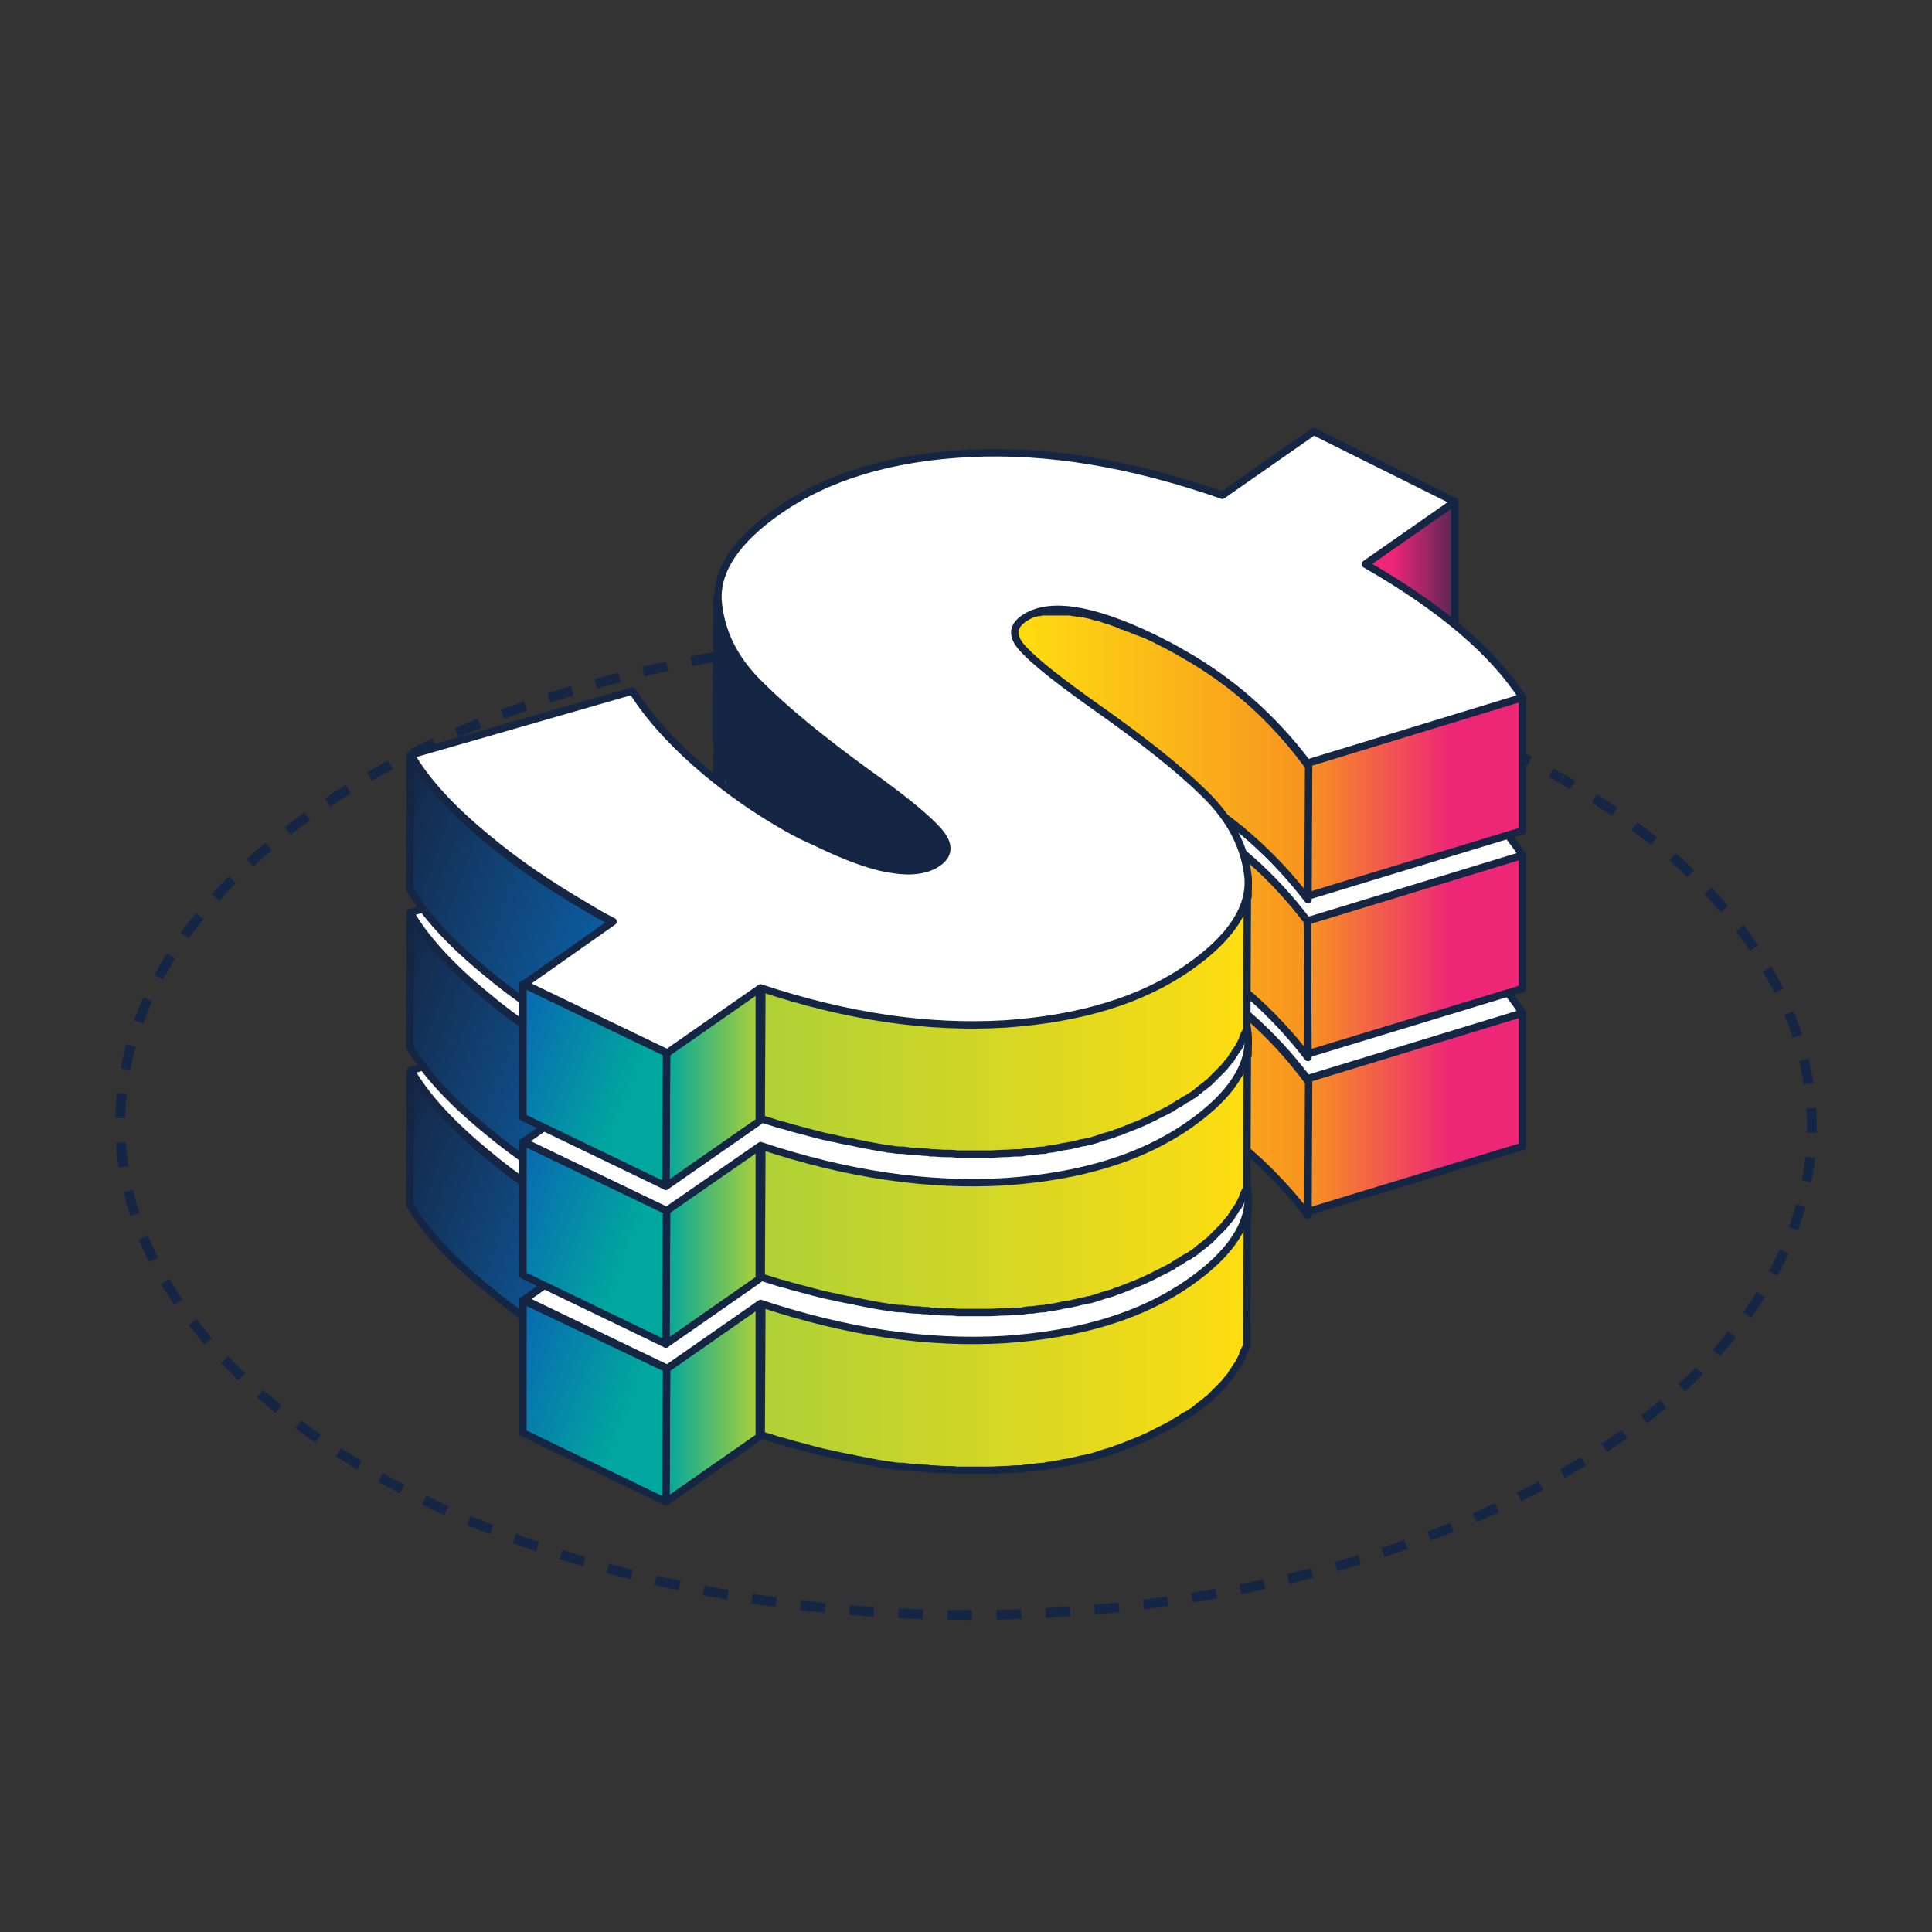 <?xml version="1.0" encoding="utf-8"?>
<!-- Generator: Adobe Illustrator 28.2.0, SVG Export Plug-In . SVG Version: 6.00 Build 0)  -->
<svg version="1.1" xmlns="http://www.w3.org/2000/svg" xmlns:xlink="http://www.w3.org/1999/xlink" x="0px" y="0px"
	 viewBox="0 0 300 300" style="enable-background:new 0 0 300 300;" xml:space="preserve">
<rect x="0" y="0" width="300" height="300" fill="#333333" stroke="none"/>
<style type="text/css">
	.st0{fill:url(#SVGID_1_);stroke:#FFFFFF;stroke-width:2;stroke-miterlimit:10;stroke-dasharray:4,5;}
	.st1{fill:#FFFFFF;}
	.st2{fill:#010101;}
	
		.st3{fill:url(#SVGID_00000149339809202942959020000003609929687768751258_);stroke:#FFFFFF;stroke-width:2;stroke-miterlimit:10;stroke-dasharray:4,5;}
	
		.st4{fill-rule:evenodd;clip-rule:evenodd;fill:#FFFFFF;stroke:#000000;stroke-width:7;stroke-linejoin:round;stroke-miterlimit:10;}
	
		.st5{fill:url(#SVGID_00000119101793896247897910000015755988900537742979_);stroke:#FFFFFF;stroke-width:2;stroke-miterlimit:10;stroke-dasharray:4,5;}
	.st6{fill:url(#SVGID_00000098916033959352361600000011742364903051631760_);}
	.st7{fill:url(#SVGID_00000126296537138357535490000007705936989164000660_);}
	.st8{fill:url(#SVGID_00000072276663864143002780000011047195085251183014_);}
	.st9{fill:url(#SVGID_00000026141135872774378190000011019335440942274952_);}
	.st10{fill:url(#SVGID_00000157289598988707063240000008911827755264627108_);}
	.st11{fill:#FEDA14;}
	.st12{fill:url(#SVGID_00000111164782829006780710000003781876248648111025_);}
	.st13{fill:url(#SVGID_00000053518146349314423340000015221338712364521407_);}
	.st14{fill:none;stroke:#152645;stroke-width:1.525;stroke-miterlimit:10;}
	.st15{fill:none;stroke:#152645;stroke-width:1.525;stroke-miterlimit:10;stroke-dasharray:3.811,3.811;}
	.st16{fill:#00A79E;stroke:#152645;stroke-width:1.149;stroke-linecap:round;stroke-linejoin:round;stroke-miterlimit:10;}
	.st17{fill:url(#SVGID_00000155110425999932569380000011002464031303650451_);}
	
		.st18{fill:url(#SVGID_00000098935151481667286340000017188145275083095440_);stroke:#152645;stroke-width:1.149;stroke-linecap:round;stroke-linejoin:round;stroke-miterlimit:10;}
	.st19{fill:url(#SVGID_00000130638824453499266850000007941358220343641223_);}
	.st20{fill:#FFFFFF;stroke:#152645;stroke-width:1.149;stroke-linecap:round;stroke-linejoin:round;stroke-miterlimit:10;}
	.st21{fill:url(#SVGID_00000037656251419788288670000012343820552769209527_);}
	
		.st22{fill:url(#SVGID_00000029764706806022902200000011356003827300326537_);stroke:#152645;stroke-width:1.149;stroke-linecap:round;stroke-linejoin:round;stroke-miterlimit:10;}
	.st23{fill:url(#SVGID_00000146501482189222412750000011210742960839319719_);}
	.st24{fill:url(#SVGID_00000023975172753168014420000013349359555289299852_);}
	
		.st25{fill:url(#SVGID_00000119080560187617381090000014995144432770698668_);stroke:#152645;stroke-width:1.149;stroke-linecap:round;stroke-linejoin:round;stroke-miterlimit:10;}
	.st26{fill:url(#SVGID_00000093899318134487802530000006939004217581328260_);}
	.st27{fill-rule:evenodd;clip-rule:evenodd;fill:#F89420;}
	.st28{fill-rule:evenodd;clip-rule:evenodd;fill:#0A67B2;}
	.st29{fill:url(#SVGID_00000023247437579509998880000011522352057886754712_);}
	.st30{fill:#151515;}
	
		.st31{fill:url(#SVGID_00000175322661525529724800000015560677930897735856_);stroke:#152645;stroke-width:1.149;stroke-linecap:round;stroke-linejoin:round;stroke-miterlimit:10;}
	
		.st32{fill:url(#SVGID_00000106112050832442390600000000063530070772111015_);stroke:#152645;stroke-width:1.149;stroke-linecap:round;stroke-linejoin:round;stroke-miterlimit:10;}
	
		.st33{fill:url(#SVGID_00000105410263387231758310000002153437123518508983_);stroke:#152645;stroke-width:1.149;stroke-linecap:round;stroke-linejoin:round;stroke-miterlimit:10;}
	
		.st34{fill:url(#SVGID_00000102511749833186241910000006639884752110602382_);stroke:#152645;stroke-width:1.149;stroke-linecap:round;stroke-linejoin:round;stroke-miterlimit:10;}
	
		.st35{fill:url(#SVGID_00000071525377613871834510000012176738370218761363_);stroke:#152645;stroke-width:1.149;stroke-linecap:round;stroke-linejoin:round;stroke-miterlimit:10;}
	
		.st36{fill:url(#SVGID_00000041990537623036948950000015119313336420779182_);stroke:#152645;stroke-width:1.149;stroke-linecap:round;stroke-linejoin:round;stroke-miterlimit:10;}
	
		.st37{fill:url(#SVGID_00000171701656829635017290000012730776878545126581_);stroke:#152645;stroke-width:1.149;stroke-linecap:round;stroke-linejoin:round;stroke-miterlimit:10;}
	
		.st38{fill:url(#SVGID_00000031176038376500600710000000055899569241878456_);stroke:#152645;stroke-width:1.149;stroke-linecap:round;stroke-linejoin:round;stroke-miterlimit:10;}
	
		.st39{fill:url(#SVGID_00000135668880793768310880000002123659309809024910_);stroke:#152645;stroke-width:1.149;stroke-linecap:round;stroke-linejoin:round;stroke-miterlimit:10;}
	
		.st40{fill:url(#SVGID_00000008144150320585627320000015632230564075108236_);stroke:#152645;stroke-width:1.149;stroke-linecap:round;stroke-linejoin:round;stroke-miterlimit:10;}
	
		.st41{fill:url(#SVGID_00000003069457818206753240000010035129258955784072_);stroke:#152645;stroke-width:1.149;stroke-linecap:round;stroke-linejoin:round;stroke-miterlimit:10;}
	
		.st42{fill:url(#SVGID_00000027584708191118414350000002094046368075209345_);stroke:#152645;stroke-width:1.149;stroke-linecap:round;stroke-linejoin:round;stroke-miterlimit:10;}
	
		.st43{fill:url(#SVGID_00000003068252865708895260000003154897741456383139_);stroke:#152645;stroke-width:1.149;stroke-linecap:round;stroke-linejoin:round;stroke-miterlimit:10;}
	
		.st44{fill:url(#SVGID_00000002367103529292016610000004151937935432687805_);stroke:#152645;stroke-width:1.149;stroke-linecap:round;stroke-linejoin:round;stroke-miterlimit:10;}
	
		.st45{fill:url(#SVGID_00000181048156311861238530000009505404619545547660_);stroke:#152645;stroke-width:1.149;stroke-linecap:round;stroke-linejoin:round;stroke-miterlimit:10;}
	.st46{fill:#152645;stroke:#152645;stroke-width:1.149;stroke-linecap:round;stroke-linejoin:round;stroke-miterlimit:10;}
	
		.st47{fill:url(#SVGID_00000088131127418118913380000015274355995431790001_);stroke:#152645;stroke-width:1.149;stroke-linecap:round;stroke-linejoin:round;stroke-miterlimit:10;}
	
		.st48{fill:url(#SVGID_00000111885260816202612990000011467310461791963786_);stroke:#152645;stroke-width:1.149;stroke-linecap:round;stroke-linejoin:round;stroke-miterlimit:10;}
	
		.st49{fill:url(#SVGID_00000134958827464642060190000017894792937504727452_);stroke:#152645;stroke-width:1.149;stroke-linecap:round;stroke-linejoin:round;stroke-miterlimit:10;}
	
		.st50{fill:url(#SVGID_00000054247971630361807650000014140803754753857463_);stroke:#152645;stroke-width:1.149;stroke-linecap:round;stroke-linejoin:round;stroke-miterlimit:10;}
	
		.st51{fill:url(#SVGID_00000060742091817562173790000016233261946477809835_);stroke:#152645;stroke-width:1.149;stroke-linecap:round;stroke-linejoin:round;stroke-miterlimit:10;}
	
		.st52{fill:url(#SVGID_00000009579943348234822100000015386540349880004265_);stroke:#152645;stroke-width:1.149;stroke-linecap:round;stroke-linejoin:round;stroke-miterlimit:10;}
	
		.st53{fill:url(#SVGID_00000067229131201771267270000016703060473112061572_);stroke:#152645;stroke-width:1.149;stroke-linecap:round;stroke-linejoin:round;stroke-miterlimit:10;}
	
		.st54{fill:url(#SVGID_00000002359933020473126220000008132137493604466856_);stroke:#152645;stroke-width:1.149;stroke-linecap:round;stroke-linejoin:round;stroke-miterlimit:10;}
	
		.st55{fill:url(#SVGID_00000134950224592386823570000003661868180535196334_);stroke:#152645;stroke-width:1.149;stroke-linecap:round;stroke-linejoin:round;stroke-miterlimit:10;}
	
		.st56{fill:url(#SVGID_00000064337386686307752700000012777602038729259937_);stroke:#152645;stroke-width:1.149;stroke-linecap:round;stroke-linejoin:round;stroke-miterlimit:10;}
	
		.st57{fill:url(#SVGID_00000055675846858866926720000006718294212447477901_);stroke:#152645;stroke-width:1.149;stroke-linecap:round;stroke-linejoin:round;stroke-miterlimit:10;}
	
		.st58{fill:url(#SVGID_00000009550054105686747220000003851608567482844836_);stroke:#152645;stroke-width:1.149;stroke-linecap:round;stroke-linejoin:round;stroke-miterlimit:10;}
	
		.st59{fill:url(#SVGID_00000140693666438264426810000011367411981129563323_);stroke:#152645;stroke-width:1.149;stroke-linecap:round;stroke-linejoin:round;stroke-miterlimit:10;}
	
		.st60{fill:url(#SVGID_00000108311149777539106540000001301356170937557429_);stroke:#152645;stroke-width:1.149;stroke-linecap:round;stroke-linejoin:round;stroke-miterlimit:10;}
	
		.st61{fill:url(#SVGID_00000003798702558589557900000006909141491291455625_);stroke:#152645;stroke-width:1.149;stroke-linecap:round;stroke-linejoin:round;stroke-miterlimit:10;}
	
		.st62{fill:url(#SVGID_00000170265260571774210260000009062001494764368303_);stroke:#152645;stroke-width:1.149;stroke-linecap:round;stroke-linejoin:round;stroke-miterlimit:10;}
	
		.st63{fill:url(#SVGID_00000139282748563727331250000004446135861652854928_);stroke:#152645;stroke-width:1.149;stroke-linecap:round;stroke-linejoin:round;stroke-miterlimit:10;}
	
		.st64{fill:url(#SVGID_00000137820658851082084310000016735533989523817366_);stroke:#152645;stroke-width:1.149;stroke-linecap:round;stroke-linejoin:round;stroke-miterlimit:10;}
	
		.st65{fill:url(#SVGID_00000052070004608945582570000006137451513994321822_);stroke:#152645;stroke-width:1.149;stroke-linecap:round;stroke-linejoin:round;stroke-miterlimit:10;}
	
		.st66{fill:url(#SVGID_00000170983869976810798090000014599094468715366288_);stroke:#152645;stroke-width:1.149;stroke-linecap:round;stroke-linejoin:round;stroke-miterlimit:10;}
	
		.st67{fill:url(#SVGID_00000166635513156572763320000005319796201934262460_);stroke:#152645;stroke-width:1.149;stroke-linecap:round;stroke-linejoin:round;stroke-miterlimit:10;}
	
		.st68{fill:url(#SVGID_00000093868555197009364190000017664865306253263247_);stroke:#152645;stroke-width:1.149;stroke-linecap:round;stroke-linejoin:round;stroke-miterlimit:10;}
	
		.st69{fill:url(#SVGID_00000012447237921921585250000008458028946000148126_);stroke:#152645;stroke-width:1.149;stroke-linecap:round;stroke-linejoin:round;stroke-miterlimit:10;}
	.st70{display:none;}
	.st71{display:inline;}
</style>
<g id="Layer_1">
	<g>
		<g>
			<g>
				<g>
					<path class="st14" d="M242.5,120.9c-0.5-0.3-1.1-0.6-1.7-0.9"/>
					<path class="st15" d="M237.5,118.2c-51.7-26.9-131.2-26-180.7,2.7C5.7,150.7,6,198.8,57.5,228.5c51.4,29.7,134.6,29.7,185.7,0
						c50-29.1,50.8-75.8,2.7-105.6"/>
					<path class="st14" d="M244.2,121.9c-0.5-0.3-1.1-0.6-1.6-1"/>
				</g>
			</g>
		</g>
		<g>
			<g>
				<g>
					<g>
						<polygon class="st16" points="225.9,126.9 225.9,147.6 211.9,157.3 212,136.7 						"/>
					</g>
				</g>
				<g>
					<linearGradient id="SVGID_1_" gradientUnits="userSpaceOnUse" x1="236.424" y1="172.766" x2="202.895" y2="172.766">
						<stop  offset="0.33" style="stop-color:#ED2676"/>
						<stop  offset="1" style="stop-color:#F89420"/>
					</linearGradient>
					
						<polygon style="fill:url(#SVGID_1_);stroke:#152645;stroke-width:1.149;stroke-linecap:round;stroke-linejoin:round;stroke-miterlimit:10;" points="
						236.4,157.3 236.4,178 202.9,188.2 203,167.5 					"/>
				</g>
				
					<linearGradient id="SVGID_00000175313216719487479440000010380641908464866215_" gradientUnits="userSpaceOnUse" x1="157.515" y1="165.93" x2="202.954" y2="165.93">
					<stop  offset="0" style="stop-color:#FEDD11"/>
					<stop  offset="1" style="stop-color:#F89420"/>
				</linearGradient>
				
					<path style="fill:url(#SVGID_00000175313216719487479440000010380641908464866215_);stroke:#152645;stroke-width:1.149;stroke-linecap:round;stroke-linejoin:round;stroke-miterlimit:10;" d="
					M183.6,150.5c-1.5-0.9-3.1-1.7-4.7-2.5c-0.4-0.2-0.7-0.3-1.1-0.5c-0.1,0-0.2-0.1-0.3-0.1c-0.3-0.1-0.5-0.2-0.8-0.3
					c-0.1,0-0.2-0.1-0.3-0.1c-0.3-0.1-0.6-0.3-0.9-0.4c0,0,0,0-0.1,0c-0.3-0.1-0.7-0.3-1-0.4c0,0-0.1,0-0.1,0c-0.1,0-0.1,0-0.2-0.1
					c-0.2-0.1-0.5-0.2-0.7-0.3c-0.1,0-0.2-0.1-0.3-0.1c-0.3-0.1-0.6-0.2-0.8-0.3c0,0-0.1,0-0.1,0c-0.3-0.1-0.6-0.2-0.9-0.3
					c-0.1,0-0.2-0.1-0.2-0.1c-0.2-0.1-0.4-0.1-0.6-0.2c-0.1,0-0.1,0-0.2,0c0,0-0.1,0-0.1,0c-0.3-0.1-0.7-0.2-1-0.3
					c-0.1,0-0.1,0-0.1,0c-0.3-0.1-0.6-0.1-0.8-0.2c0,0-0.1,0-0.1,0c0,0-0.1,0-0.1,0c-0.2,0-0.4-0.1-0.5-0.1c-0.1,0-0.1,0-0.2,0
					c-0.2,0-0.5-0.1-0.7-0.1c0,0,0,0,0,0c-0.2,0-0.4-0.1-0.6-0.1c0,0,0,0-0.1,0c-0.2,0-0.3,0-0.5,0c0,0,0,0,0,0c-0.3,0-0.6,0-0.8,0
					c0,0-0.1,0-0.1,0c0,0-0.1,0-0.1,0c-0.3,0-0.5,0-0.8,0c0,0,0,0,0,0c0,0,0,0-0.1,0c-0.2,0-0.4,0-0.7,0c0,0-0.1,0-0.1,0
					c0,0-0.1,0-0.1,0c-0.1,0-0.1,0-0.2,0c-0.1,0-0.2,0-0.3,0c-0.1,0-0.1,0-0.2,0c0,0-0.1,0-0.1,0c0,0-0.1,0-0.1,0
					c-0.1,0-0.3,0.1-0.4,0.1c-0.1,0-0.1,0-0.2,0c-0.2,0-0.3,0.1-0.5,0.1c0,0,0,0,0,0c0,0,0,0,0,0c0,0,0,0-0.1,0
					c-0.1,0-0.2,0.1-0.4,0.1c0,0-0.1,0-0.1,0.1c-0.1,0-0.2,0.1-0.3,0.1c-0.1,0-0.1,0.1-0.2,0.1c-0.1,0-0.2,0.1-0.2,0.1
					c-0.1,0-0.1,0.1-0.2,0.1c-0.1,0-0.1,0.1-0.2,0.1c0,0,0,0,0,0c-0.1,0.1-0.3,0.2-0.4,0.3c-0.1,0.1-0.2,0.1-0.3,0.2
					c0,0-0.1,0-0.1,0.1c0,0-0.1,0.1-0.1,0.1c0,0,0,0-0.1,0.1c0,0,0,0-0.1,0.1c-0.1,0.1-0.1,0.1-0.2,0.2c0,0,0,0,0,0.1c0,0,0,0,0,0
					c-0.1,0.1-0.1,0.1-0.1,0.2c0,0,0,0,0,0c0,0,0,0,0,0.1c0,0,0,0,0,0.1c0,0.1-0.1,0.1-0.1,0.2c0,0,0,0,0,0.1c0,0,0,0,0,0.1
					c0,0.1,0,0.1-0.1,0.2c0,0,0,0.1,0,0.1c0,0,0,0,0,0c0,0.1,0,0.1,0,0.2c0,0,0,0.1,0,0.1c0,0,0,0,0,0.1l-0.1,20.7c0,0,0-0.1,0-0.1
					c0-0.1,0-0.1,0-0.2c0,0,0-0.1,0-0.1c0-0.1,0-0.1,0.1-0.2c0,0,0-0.1,0-0.1c0-0.1,0.1-0.1,0.1-0.2c0,0,0-0.1,0.1-0.1c0,0,0,0,0,0
					c0-0.1,0.1-0.2,0.2-0.2c0,0,0,0,0-0.1c0-0.1,0.1-0.1,0.2-0.2c0,0,0,0,0.1-0.1c0.1-0.1,0.1-0.1,0.2-0.2c0,0,0.1,0,0.1-0.1
					c0.1-0.1,0.2-0.1,0.3-0.2c0.1-0.1,0.3-0.2,0.4-0.3c0.1,0,0.1-0.1,0.2-0.1c0.1,0,0.1-0.1,0.2-0.1c0.1,0,0.2-0.1,0.2-0.1
					c0.1,0,0.1-0.1,0.2-0.1c0.1,0,0.2-0.1,0.3-0.1c0,0,0.1,0,0.1-0.1c0.1,0,0.2-0.1,0.4-0.1c0,0,0,0,0.1,0c0,0,0,0,0,0
					c0.2-0.1,0.3-0.1,0.5-0.1c0.1,0,0.1,0,0.2,0c0.1,0,0.3-0.1,0.4-0.1c0.1,0,0.1,0,0.2,0c0.1,0,0.1,0,0.2,0c0.1,0,0.2,0,0.3,0
					c0.1,0,0.1,0,0.2,0c0.1,0,0.1,0,0.2,0c0.2,0,0.4,0,0.7,0c0,0,0.1,0,0.1,0c0.2,0,0.5,0,0.8,0c0.1,0,0.1,0,0.2,0
					c0.3,0,0.6,0,0.8,0c0.2,0,0.3,0,0.5,0.1c0,0,0,0,0.1,0c0.2,0,0.4,0,0.6,0.1c0.2,0,0.5,0.1,0.7,0.1c0.1,0,0.1,0,0.2,0
					c0.2,0,0.3,0.1,0.5,0.1c0.1,0,0.1,0,0.2,0c0.3,0.1,0.6,0.1,0.8,0.2c0.1,0,0.1,0,0.2,0c0.3,0.1,0.6,0.2,1,0.3
					c0.1,0,0.2,0,0.3,0.1c0.2,0.1,0.4,0.1,0.6,0.2c0.1,0,0.2,0.1,0.2,0.1c0.3,0.1,0.6,0.2,0.9,0.3c0,0,0.1,0,0.1,0
					c0.3,0.1,0.5,0.2,0.8,0.3c0.1,0,0.2,0.1,0.3,0.1c0.2,0.1,0.5,0.2,0.7,0.3c0.1,0,0.2,0.1,0.3,0.1c0.3,0.1,0.6,0.3,1,0.4
					c0,0,0,0,0.1,0c0.3,0.1,0.6,0.3,0.9,0.4c0.1,0,0.2,0.1,0.3,0.1c0.3,0.1,0.5,0.2,0.8,0.3c0.1,0,0.2,0.1,0.3,0.1
					c0.3,0.2,0.7,0.3,1.1,0.5c1.6,0.8,3.2,1.6,4.7,2.5c7.6,4.4,14,10.1,19.3,17l0.1-20.7C197.7,160.6,191.3,154.9,183.6,150.5z"/>
				<path class="st16" d="M145.4,178.1c-1.9-2.1-5.6-5.1-11.1-9c-7-5.1-12.5-9.6-16.5-13.6c-4-3.9-6.1-8.2-6.5-13c0-0.2,0-0.5,0-0.7
					l-0.1,20.7c0,0.2,0,0.5,0,0.7c0.3,4.7,2.5,9,6.5,13c4,3.9,9.5,8.4,16.5,13.6c5.5,4,9.2,7,11.1,9c1,1,1.5,2,1.5,2.8l0.1-20.7
					C146.8,180.1,146.3,179.2,145.4,178.1z"/>
				
					<linearGradient id="SVGID_00000033329119327121715340000003213654287311946636_" gradientUnits="userSpaceOnUse" x1="100.616" y1="197.373" x2="57.995" y2="181.86">
					<stop  offset="0" style="stop-color:#0A67B2"/>
					<stop  offset="1" style="stop-color:#152645"/>
				</linearGradient>
				
					<path style="fill:url(#SVGID_00000033329119327121715340000003213654287311946636_);stroke:#152645;stroke-width:1.149;stroke-linecap:round;stroke-linejoin:round;stroke-miterlimit:10;" d="
					M91,189.9c-5.8-3.4-11-6.9-15.5-10.7c-4.5-3.7-7.9-7.3-10.3-10.6c-0.5-0.8-1-1.5-1.5-2.3L63.6,187c2.3,4,6.2,8.3,11.8,12.9
					c4.5,3.8,9.7,7.3,15.5,10.7c1.3,0.8,2.7,1.5,4.1,2.3l0.1-20.7C93.6,191.5,92.3,190.7,91,189.9z"/>
				
					<linearGradient id="SVGID_00000050625404425928771280000015257542542580602277_" gradientUnits="userSpaceOnUse" x1="117.86" y1="207.47" x2="193.773" y2="207.47">
					<stop  offset="0" style="stop-color:#ADD137"/>
					<stop  offset="1" style="stop-color:#FEDD11"/>
				</linearGradient>
				
					<path style="fill:url(#SVGID_00000050625404425928771280000015257542542580602277_);stroke:#152645;stroke-width:1.149;stroke-linecap:round;stroke-linejoin:round;stroke-miterlimit:10;" d="
					M193.8,186.5c0,0.1,0,0.1,0,0.2c0,0.1,0,0.1,0,0.2c0,0.1,0,0.1,0,0.2c0,0.1,0,0.1,0,0.2c0,0.1,0,0.1,0,0.2c0,0.1,0,0.1,0,0.2
					c0,0.1,0,0.1,0,0.2c0,0.1,0,0.1,0,0.2c0,0.1,0,0.1,0,0.2c0,0.1,0,0.1-0.1,0.2c0,0.1,0,0.1-0.1,0.2c0,0.1,0,0.1-0.1,0.2
					c0,0.1,0,0.1-0.1,0.2c0,0.1,0,0.1-0.1,0.2c0,0.1,0,0.1-0.1,0.2c0,0.1,0,0.1-0.1,0.2c0,0.1-0.1,0.2-0.1,0.2
					c0,0.1-0.1,0.1-0.1,0.2c0,0.1-0.1,0.2-0.1,0.2c0,0.1-0.1,0.1-0.1,0.2c0,0.1-0.1,0.2-0.1,0.2c0,0.1-0.1,0.1-0.1,0.2
					c0,0.1-0.1,0.2-0.1,0.2c0,0.1-0.1,0.1-0.1,0.2c-0.1,0.1-0.2,0.3-0.3,0.4c0,0,0,0,0,0c-0.1,0.2-0.2,0.3-0.3,0.5
					c0,0-0.1,0.1-0.1,0.1c-0.1,0.1-0.2,0.2-0.2,0.3c0,0.1-0.1,0.1-0.1,0.2c-0.1,0.1-0.2,0.2-0.2,0.3c0,0-0.1,0.1-0.1,0.1
					c-0.2,0.2-0.3,0.4-0.5,0.6c0,0-0.1,0.1-0.1,0.1c-0.2,0.2-0.4,0.4-0.5,0.6c0,0,0,0,0,0c-0.2,0.2-0.4,0.4-0.6,0.6
					c0,0-0.1,0.1-0.1,0.1c-0.2,0.2-0.4,0.4-0.6,0.6c-0.1,0.1-0.1,0.1-0.2,0.2c-0.1,0.1-0.1,0.1-0.2,0.2c-0.1,0.1-0.2,0.1-0.2,0.2
					c-0.1,0.1-0.1,0.1-0.2,0.2c-0.1,0.1-0.2,0.1-0.3,0.2c-0.1,0.1-0.1,0.1-0.2,0.2c-0.1,0.1-0.2,0.2-0.3,0.2
					c-0.1,0.1-0.1,0.1-0.2,0.2c-0.1,0.1-0.2,0.2-0.3,0.2c-0.1,0.1-0.1,0.1-0.2,0.2c-0.1,0.1-0.2,0.2-0.3,0.2
					c-0.1,0.1-0.1,0.1-0.2,0.2c-0.1,0.1-0.2,0.2-0.4,0.3c-0.1,0-0.1,0.1-0.2,0.1c-0.2,0.1-0.4,0.3-0.6,0.4c-0.4,0.3-0.8,0.6-1.3,0.8
					c-0.1,0.1-0.3,0.2-0.4,0.2c-0.3,0.2-0.6,0.4-1,0.6c-0.1,0.1-0.3,0.2-0.4,0.2c-0.4,0.2-0.8,0.4-1.2,0.6c-0.1,0-0.1,0.1-0.2,0.1
					c-0.5,0.2-0.9,0.5-1.4,0.7c-0.1,0.1-0.3,0.1-0.4,0.2c-0.4,0.2-0.7,0.3-1.1,0.5c-0.2,0.1-0.3,0.1-0.5,0.2
					c-0.4,0.2-0.8,0.3-1.2,0.5c-0.1,0-0.2,0.1-0.3,0.1c-0.5,0.2-1,0.4-1.5,0.6c-0.1,0-0.3,0.1-0.4,0.1c-0.4,0.1-0.7,0.2-1.1,0.4
					c-0.3,0.1-0.6,0.2-1,0.3c-0.3,0.1-0.6,0.2-0.9,0.3c-0.3,0.1-0.7,0.2-1,0.3c-0.3,0.1-0.6,0.2-0.9,0.2c-0.3,0.1-0.7,0.2-1,0.2
					c-0.3,0.1-0.6,0.1-0.9,0.2c-0.3,0.1-0.7,0.1-1,0.2c-0.3,0.1-0.7,0.1-1,0.2c-0.2,0-0.3,0.1-0.5,0.1c-0.5,0.1-1,0.2-1.4,0.2
					c-0.1,0-0.3,0-0.4,0.1c-0.6,0.1-1.2,0.2-1.8,0.2c-0.1,0-0.3,0-0.4,0c-0.5,0.1-1,0.1-1.5,0.2c-0.2,0-0.4,0-0.5,0
					c-0.6,0.1-1.3,0.1-1.9,0.1c-0.7,0-1.4,0.1-2.2,0.1c0,0-0.1,0-0.1,0c-0.7,0-1.4,0-2,0c-0.1,0-0.2,0-0.3,0c-0.7,0-1.3,0-2,0
					c-0.1,0-0.2,0-0.3,0c-0.7,0-1.3,0-2-0.1c-0.1,0-0.2,0-0.3,0c-0.7,0-1.3-0.1-2-0.1c-0.1,0-0.2,0-0.3,0c-0.7-0.1-1.4-0.1-2.1-0.2
					c0,0-0.1,0-0.1,0c-0.7-0.1-1.4-0.1-2.1-0.2c-0.1,0-0.3,0-0.4,0c-0.7-0.1-1.3-0.2-2-0.3c-0.2,0-0.3,0-0.5-0.1
					c-0.6-0.1-1.2-0.2-1.7-0.3c-0.2,0-0.3-0.1-0.5-0.1c-0.7-0.1-1.4-0.2-2.1-0.4c-0.1,0-0.3-0.1-0.4-0.1c-0.5-0.1-1.1-0.2-1.6-0.3
					c-0.3-0.1-0.6-0.1-0.9-0.2c-0.5-0.1-1-0.2-1.4-0.3c-0.3-0.1-0.6-0.1-0.9-0.2c-0.5-0.1-1.1-0.3-1.6-0.4c-0.2-0.1-0.5-0.1-0.7-0.2
					c-0.8-0.2-1.5-0.4-2.3-0.6c-0.6-0.2-1.1-0.3-1.7-0.5c-0.3-0.1-0.5-0.2-0.8-0.2c-0.8-0.3-1.7-0.5-2.5-0.8l-0.1,20.7
					c0.8,0.3,1.7,0.5,2.5,0.8c0.3,0.1,0.6,0.2,0.8,0.2c0.6,0.2,1.1,0.3,1.7,0.5c0,0,0,0,0,0c0.8,0.2,1.5,0.4,2.3,0.6
					c0.2,0.1,0.5,0.1,0.7,0.2c0.5,0.1,1.1,0.3,1.6,0.4c0.3,0.1,0.6,0.1,0.9,0.2c0.5,0.1,1,0.2,1.4,0.3c0.3,0.1,0.6,0.1,0.9,0.2
					c0.2,0,0.4,0.1,0.6,0.1c0.3,0.1,0.7,0.1,1,0.2c0.1,0,0.3,0.1,0.4,0.1c0.7,0.1,1.4,0.3,2.1,0.4c0.2,0,0.3,0.1,0.5,0.1
					c0.6,0.1,1.2,0.2,1.7,0.3c0.2,0,0.3,0,0.5,0.1c0.1,0,0.2,0,0.3,0c0.6,0.1,1.2,0.2,1.7,0.2c0.1,0,0.3,0,0.4,0
					c0.7,0.1,1.4,0.2,2.1,0.2c0,0,0.1,0,0.1,0c0.4,0,0.8,0.1,1.2,0.1c0.3,0,0.6,0,0.8,0.1c0.1,0,0.2,0,0.3,0c0.7,0,1.3,0.1,2,0.1
					c0.1,0,0.2,0,0.3,0c0.5,0,1.1,0,1.6,0.1c0.1,0,0.2,0,0.4,0c0.1,0,0.2,0,0.3,0c0.7,0,1.3,0,2,0c0.1,0,0.2,0,0.3,0
					c0.7,0,1.3,0,2,0c0,0,0,0,0.1,0c0,0,0.1,0,0.1,0c0.7,0,1.4-0.1,2.2-0.1c0.7,0,1.3-0.1,1.9-0.1c0.2,0,0.4,0,0.5,0
					c0.2,0,0.4,0,0.6-0.1c0.3,0,0.6-0.1,0.9-0.1c0.1,0,0.3,0,0.4,0c0.6-0.1,1.2-0.2,1.8-0.2c0.1,0,0.3,0,0.4-0.1
					c0.5-0.1,1-0.1,1.4-0.2c0.2,0,0.3-0.1,0.5-0.1c0.1,0,0.2,0,0.4-0.1c0.2,0,0.4-0.1,0.7-0.1c0.4-0.1,0.7-0.1,1-0.2
					c0.3-0.1,0.6-0.1,0.9-0.2c0.3-0.1,0.7-0.2,1-0.2c0.3-0.1,0.6-0.2,0.9-0.2c0.3-0.1,0.7-0.2,1-0.3c0.3-0.1,0.6-0.2,0.9-0.3
					c0.3-0.1,0.6-0.2,1-0.3c0.1,0,0.2-0.1,0.4-0.1c0.3-0.1,0.5-0.2,0.7-0.3c0.1,0,0.3-0.1,0.4-0.1c0.5-0.2,1-0.4,1.5-0.6
					c0.1,0,0.2-0.1,0.3-0.1c0.4-0.2,0.8-0.3,1.2-0.5c0.2-0.1,0.3-0.1,0.5-0.2c0.4-0.2,0.7-0.3,1.1-0.5c0.1-0.1,0.3-0.1,0.4-0.2
					c0.5-0.2,0.9-0.5,1.4-0.7c0.1,0,0.1-0.1,0.2-0.1c0.4-0.2,0.8-0.4,1.2-0.6c0.1-0.1,0.3-0.2,0.4-0.2c0.1-0.1,0.3-0.2,0.4-0.3
					c0.2-0.1,0.3-0.2,0.5-0.3c0.1-0.1,0.3-0.2,0.4-0.2c0.4-0.3,0.8-0.6,1.3-0.8c0.2-0.1,0.4-0.3,0.6-0.4c0.1,0,0.1-0.1,0.2-0.1
					c0.1-0.1,0.2-0.2,0.4-0.3c0.1-0.1,0.1-0.1,0.2-0.2c0.1-0.1,0.2-0.2,0.3-0.2c0.1-0.1,0.1-0.1,0.2-0.2c0.1-0.1,0.2-0.2,0.3-0.2
					c0.1-0.1,0.1-0.1,0.2-0.2c0.1-0.1,0.2-0.1,0.3-0.2c0.1-0.1,0.1-0.1,0.2-0.2c0.1-0.1,0.2-0.1,0.3-0.2c0.1-0.1,0.1-0.1,0.2-0.2
					c0.1-0.1,0.2-0.1,0.2-0.2c0.1-0.1,0.1-0.1,0.2-0.2c0.1-0.1,0.1-0.1,0.2-0.2c0,0,0,0,0,0c0.2-0.2,0.4-0.4,0.6-0.6
					c0,0,0.1-0.1,0.1-0.1c0.2-0.2,0.4-0.4,0.6-0.6c0,0,0,0,0,0c0.2-0.2,0.4-0.4,0.5-0.6c0,0,0.1-0.1,0.1-0.1
					c0.2-0.2,0.3-0.4,0.5-0.6c0,0,0,0,0,0c0,0,0.1-0.1,0.1-0.1c0.1-0.1,0.2-0.2,0.2-0.3c0-0.1,0.1-0.1,0.1-0.2
					c0.1-0.1,0.2-0.2,0.2-0.3c0,0,0.1-0.1,0.1-0.1c0.1-0.2,0.2-0.3,0.3-0.5c0,0,0,0,0,0c0.1-0.1,0.2-0.3,0.3-0.4c0,0,0,0,0,0
					c0,0,0-0.1,0.1-0.1c0-0.1,0.1-0.2,0.1-0.2c0-0.1,0.1-0.1,0.1-0.2c0-0.1,0.1-0.2,0.1-0.2c0-0.1,0.1-0.1,0.1-0.2
					c0-0.1,0.1-0.2,0.1-0.2c0-0.1,0.1-0.1,0.1-0.2c0-0.1,0.1-0.2,0.1-0.2c0,0,0-0.1,0-0.1c0,0,0-0.1,0-0.1c0-0.1,0-0.1,0.1-0.2
					c0-0.1,0-0.1,0.1-0.2c0-0.1,0-0.1,0.1-0.2c0-0.1,0-0.1,0.1-0.2c0-0.1,0-0.1,0.1-0.2c0-0.1,0-0.1,0.1-0.2c0-0.1,0-0.1,0-0.2
					c0,0,0-0.1,0-0.1c0,0,0-0.1,0-0.1c0-0.1,0-0.1,0-0.2c0-0.1,0-0.1,0-0.2c0-0.1,0-0.1,0-0.2c0-0.1,0-0.1,0-0.2c0-0.1,0-0.1,0-0.2
					c0-0.1,0-0.1,0-0.2c0-0.1,0-0.1,0-0.2c0,0,0-0.1,0-0.1c0-0.1,0-0.2,0-0.2l0.1-20.7C193.8,186.2,193.8,186.4,193.8,186.5z"/>
				<g>
					
						<linearGradient id="SVGID_00000165221974118560105620000011495030247944081027_" gradientUnits="userSpaceOnUse" x1="117.918" y1="217.82" x2="103.398" y2="217.82">
						<stop  offset="0" style="stop-color:#ADD137"/>
						<stop  offset="1" style="stop-color:#00A79E"/>
					</linearGradient>
					
						<polygon style="fill:url(#SVGID_00000165221974118560105620000011495030247944081027_);stroke:#152645;stroke-width:1.149;stroke-linecap:round;stroke-linejoin:round;stroke-miterlimit:10;" points="
						117.9,202.4 117.9,223.1 103.4,233.2 103.5,212.5 					"/>
				</g>
				<g>
					<g>
						<path class="st20" d="M225.9,126.9l-13.9,9.7c11.7,6.7,19.8,13.6,24.4,20.7L203,167.5c-5.3-7-11.7-12.7-19.3-17
							c-1.5-0.9-3.1-1.7-4.7-2.5c-9.6-4.6-16.3-5.6-20.1-2.9c-1.8,1.3-1.8,2.9,0.2,4.9c1.9,2,5.6,4.9,11.1,8.8
							c7.1,5,12.7,9.4,16.8,13.4c4.1,4,6.3,8.3,6.8,13c0.4,4.7-2.6,9.4-9.2,14c-7.3,5.1-16.8,8-28.6,8.8
							c-11.8,0.7-24.4-1.1-37.9-5.6l-14.5,10.1l-22.2-10.7l13.8-9.7c-1.4-0.7-2.8-1.5-4.1-2.3c-5.8-3.4-11-6.9-15.5-10.7
							c-5.6-4.6-9.5-8.9-11.8-12.9l34.4-9.9c2.7,4.3,6.6,8.5,11.6,12.7c3.5,2.9,7.2,5.5,11.1,7.8c1.7,1,3.5,2,5.4,2.8
							c5.1,2.5,9.2,4,12.3,4.4c3,0.5,5.4,0.1,7-1c1.9-1.3,1.9-3,0-5.1c-1.9-2.1-5.6-5.1-11.1-9c-7-5.1-12.5-9.6-16.5-13.6
							c-4-3.9-6.1-8.2-6.5-13c-0.3-4.7,2.8-9.4,9.4-14c7.6-5.3,17.5-8.3,29.7-8.9c12.1-0.6,25.2,1.6,39.2,6.5l14.2-9.9L225.9,126.9z
							"/>
					</g>
				</g>
				<g>
					
						<linearGradient id="SVGID_00000129925746871469400890000017245825047146319792_" gradientUnits="userSpaceOnUse" x1="107.137" y1="222.93" x2="77.487" y2="212.138">
						<stop  offset="0.33" style="stop-color:#00A79E"/>
						<stop  offset="1" style="stop-color:#0A67B2"/>
					</linearGradient>
					
						<polygon style="fill:url(#SVGID_00000129925746871469400890000017245825047146319792_);stroke:#152645;stroke-width:1.149;stroke-linecap:round;stroke-linejoin:round;stroke-miterlimit:10;" points="
						103.5,212.5 103.4,233.2 81.2,222.5 81.2,201.9 					"/>
				</g>
			</g>
		</g>
		<g>
			<g>
				<g>
					<g>
						<polygon class="st16" points="225.9,102.4 225.9,123.1 211.9,132.8 212,112.2 						"/>
					</g>
				</g>
				<g>
					
						<linearGradient id="SVGID_00000176011105772758527110000011690396371082995134_" gradientUnits="userSpaceOnUse" x1="236.424" y1="148.251" x2="202.895" y2="148.251">
						<stop  offset="0.33" style="stop-color:#ED2676"/>
						<stop  offset="1" style="stop-color:#F89420"/>
					</linearGradient>
					
						<polygon style="fill:url(#SVGID_00000176011105772758527110000011690396371082995134_);stroke:#152645;stroke-width:1.149;stroke-linecap:round;stroke-linejoin:round;stroke-miterlimit:10;" points="
						236.4,132.8 236.4,153.5 202.9,163.7 203,143 					"/>
				</g>
				
					<linearGradient id="SVGID_00000133502269361737531900000014641209319406557354_" gradientUnits="userSpaceOnUse" x1="157.515" y1="141.415" x2="202.954" y2="141.415">
					<stop  offset="0" style="stop-color:#FEDD11"/>
					<stop  offset="1" style="stop-color:#F89420"/>
				</linearGradient>
				
					<path style="fill:url(#SVGID_00000133502269361737531900000014641209319406557354_);stroke:#152645;stroke-width:1.149;stroke-linecap:round;stroke-linejoin:round;stroke-miterlimit:10;" d="
					M183.6,126c-1.5-0.9-3.1-1.7-4.7-2.5c-0.4-0.2-0.7-0.3-1.1-0.5c-0.1,0-0.2-0.1-0.3-0.1c-0.3-0.1-0.5-0.2-0.8-0.3
					c-0.1,0-0.2-0.1-0.3-0.1c-0.3-0.1-0.6-0.3-0.9-0.4c0,0,0,0-0.1,0c-0.3-0.1-0.7-0.3-1-0.4c0,0-0.1,0-0.1,0c-0.1,0-0.1,0-0.2-0.1
					c-0.2-0.1-0.5-0.2-0.7-0.3c-0.1,0-0.2-0.1-0.3-0.1c-0.3-0.1-0.6-0.2-0.8-0.3c0,0-0.1,0-0.1,0c-0.3-0.1-0.6-0.2-0.9-0.3
					c-0.1,0-0.2-0.1-0.2-0.1c-0.2-0.1-0.4-0.1-0.6-0.2c-0.1,0-0.1,0-0.2,0c0,0-0.1,0-0.1,0c-0.3-0.1-0.7-0.2-1-0.3
					c-0.1,0-0.1,0-0.1,0c-0.3-0.1-0.6-0.1-0.8-0.2c0,0-0.1,0-0.1,0c0,0-0.1,0-0.1,0c-0.2,0-0.4-0.1-0.5-0.1c-0.1,0-0.1,0-0.2,0
					c-0.2,0-0.5-0.1-0.7-0.1c0,0,0,0,0,0c-0.2,0-0.4-0.1-0.6-0.1c0,0,0,0-0.1,0c-0.2,0-0.3,0-0.5,0c0,0,0,0,0,0c-0.3,0-0.6,0-0.8,0
					c0,0-0.1,0-0.1,0c0,0-0.1,0-0.1,0c-0.3,0-0.5,0-0.8,0c0,0,0,0,0,0c0,0,0,0-0.1,0c-0.2,0-0.4,0-0.7,0c0,0-0.1,0-0.1,0
					c0,0-0.1,0-0.1,0c-0.1,0-0.1,0-0.2,0c-0.1,0-0.2,0-0.3,0c-0.1,0-0.1,0-0.2,0c0,0-0.1,0-0.1,0c0,0-0.1,0-0.1,0
					c-0.1,0-0.3,0.1-0.4,0.1c-0.1,0-0.1,0-0.2,0c-0.2,0-0.3,0.1-0.5,0.1c0,0,0,0,0,0c0,0,0,0,0,0c0,0,0,0-0.1,0
					c-0.1,0-0.2,0.1-0.4,0.1c0,0-0.1,0-0.1,0.1c-0.1,0-0.2,0.1-0.3,0.1c-0.1,0-0.1,0.1-0.2,0.1c-0.1,0-0.2,0.1-0.2,0.1
					c-0.1,0-0.1,0.1-0.2,0.1c-0.1,0-0.1,0.1-0.2,0.1c0,0,0,0,0,0c-0.1,0.1-0.3,0.2-0.4,0.3c-0.1,0.1-0.2,0.1-0.3,0.2
					c0,0-0.1,0-0.1,0.1c0,0-0.1,0.1-0.1,0.1c0,0,0,0-0.1,0.1c0,0,0,0-0.1,0.1c-0.1,0.1-0.1,0.1-0.2,0.2c0,0,0,0,0,0.1c0,0,0,0,0,0
					c-0.1,0.1-0.1,0.1-0.1,0.2c0,0,0,0,0,0c0,0,0,0,0,0.1c0,0,0,0,0,0.1c0,0.1-0.1,0.1-0.1,0.2c0,0,0,0,0,0.1c0,0,0,0,0,0.1
					c0,0.1,0,0.1-0.1,0.2c0,0,0,0.1,0,0.1c0,0,0,0,0,0c0,0.1,0,0.1,0,0.2c0,0,0,0.1,0,0.1c0,0,0,0,0,0.1l-0.1,20.7c0,0,0-0.1,0-0.1
					c0-0.1,0-0.1,0-0.2c0,0,0-0.1,0-0.1c0-0.1,0-0.1,0.1-0.2c0,0,0-0.1,0-0.1c0-0.1,0.1-0.1,0.1-0.2c0,0,0-0.1,0.1-0.1c0,0,0,0,0,0
					c0-0.1,0.1-0.2,0.2-0.2c0,0,0,0,0-0.1c0-0.1,0.1-0.1,0.2-0.2c0,0,0,0,0.1-0.1c0.1-0.1,0.1-0.1,0.2-0.2c0,0,0.1,0,0.1-0.1
					c0.1-0.1,0.2-0.1,0.3-0.2c0.1-0.1,0.3-0.2,0.4-0.3c0.1,0,0.1-0.1,0.2-0.1c0.1,0,0.1-0.1,0.2-0.1c0.1,0,0.2-0.1,0.2-0.1
					c0.1,0,0.1-0.1,0.2-0.1c0.1,0,0.2-0.1,0.3-0.1c0,0,0.1,0,0.1-0.1c0.1,0,0.2-0.1,0.4-0.1c0,0,0,0,0.1,0c0,0,0,0,0,0
					c0.2-0.1,0.3-0.1,0.5-0.1c0.1,0,0.1,0,0.2,0c0.1,0,0.3-0.1,0.4-0.1c0.1,0,0.1,0,0.2,0c0.1,0,0.1,0,0.2,0c0.1,0,0.2,0,0.3,0
					c0.1,0,0.1,0,0.2,0c0.1,0,0.1,0,0.2,0c0.2,0,0.4,0,0.7,0c0,0,0.1,0,0.1,0c0.2,0,0.5,0,0.8,0c0.1,0,0.1,0,0.2,0
					c0.3,0,0.6,0,0.8,0c0.2,0,0.3,0,0.5,0.1c0,0,0,0,0.1,0c0.2,0,0.4,0,0.6,0.1c0.2,0,0.5,0.1,0.7,0.1c0.1,0,0.1,0,0.2,0
					c0.2,0,0.3,0.1,0.5,0.1c0.1,0,0.1,0,0.2,0c0.3,0.1,0.6,0.1,0.8,0.2c0.1,0,0.1,0,0.2,0c0.3,0.1,0.6,0.2,1,0.3
					c0.1,0,0.2,0,0.3,0.1c0.2,0.1,0.4,0.1,0.6,0.2c0.1,0,0.2,0.1,0.2,0.1c0.3,0.1,0.6,0.2,0.9,0.3c0,0,0.1,0,0.1,0
					c0.3,0.1,0.5,0.2,0.8,0.3c0.1,0,0.2,0.1,0.3,0.1c0.2,0.1,0.5,0.2,0.7,0.3c0.1,0,0.2,0.1,0.3,0.1c0.3,0.1,0.6,0.3,1,0.4
					c0,0,0,0,0.1,0c0.3,0.1,0.6,0.3,0.9,0.4c0.1,0,0.2,0.1,0.3,0.1c0.3,0.1,0.5,0.2,0.8,0.3c0.1,0,0.2,0.1,0.3,0.1
					c0.3,0.2,0.7,0.3,1.1,0.5c1.6,0.8,3.2,1.6,4.7,2.5c7.6,4.4,14,10.1,19.3,17L203,143C197.7,136,191.3,130.4,183.6,126z"/>
				<path class="st16" d="M145.4,153.6c-1.9-2.1-5.6-5.1-11.1-9c-7-5.1-12.5-9.6-16.5-13.6c-4-3.9-6.1-8.2-6.5-13c0-0.2,0-0.5,0-0.7
					l-0.1,20.7c0,0.2,0,0.5,0,0.7c0.3,4.7,2.5,9,6.5,13c4,3.9,9.5,8.4,16.5,13.6c5.5,4,9.2,7,11.1,9c1,1,1.5,2,1.5,2.8l0.1-20.7
					C146.8,155.6,146.3,154.7,145.4,153.6z"/>
				
					<linearGradient id="SVGID_00000075865876558853451780000000484379960939405732_" gradientUnits="userSpaceOnUse" x1="100.616" y1="172.858" x2="57.995" y2="157.345">
					<stop  offset="0" style="stop-color:#0A67B2"/>
					<stop  offset="1" style="stop-color:#152645"/>
				</linearGradient>
				
					<path style="fill:url(#SVGID_00000075865876558853451780000000484379960939405732_);stroke:#152645;stroke-width:1.149;stroke-linecap:round;stroke-linejoin:round;stroke-miterlimit:10;" d="
					M91,165.4c-5.8-3.4-11-6.9-15.5-10.7c-4.5-3.7-7.9-7.3-10.3-10.6c-0.5-0.8-1-1.5-1.5-2.3l-0.1,20.7c2.3,4,6.2,8.3,11.8,12.9
					c4.5,3.8,9.7,7.3,15.5,10.7c1.3,0.8,2.7,1.5,4.1,2.3l0.1-20.7C93.6,166.9,92.3,166.2,91,165.4z"/>
				
					<linearGradient id="SVGID_00000060011711916867287920000013486435246447906946_" gradientUnits="userSpaceOnUse" x1="117.86" y1="182.955" x2="193.773" y2="182.955">
					<stop  offset="0" style="stop-color:#ADD137"/>
					<stop  offset="1" style="stop-color:#FEDD11"/>
				</linearGradient>
				
					<path style="fill:url(#SVGID_00000060011711916867287920000013486435246447906946_);stroke:#152645;stroke-width:1.149;stroke-linecap:round;stroke-linejoin:round;stroke-miterlimit:10;" d="
					M193.8,162c0,0.1,0,0.1,0,0.2c0,0.1,0,0.1,0,0.2c0,0.1,0,0.1,0,0.2c0,0.1,0,0.1,0,0.2c0,0.1,0,0.1,0,0.2c0,0.1,0,0.1,0,0.2
					c0,0.1,0,0.1,0,0.2c0,0.1,0,0.1,0,0.2c0,0.1,0,0.1,0,0.2c0,0.1,0,0.1-0.1,0.2c0,0.1,0,0.1-0.1,0.2c0,0.1,0,0.1-0.1,0.2
					c0,0.1,0,0.1-0.1,0.2c0,0.1,0,0.1-0.1,0.2c0,0.1,0,0.1-0.1,0.2c0,0.1,0,0.1-0.1,0.2c0,0.1-0.1,0.2-0.1,0.2
					c0,0.1-0.1,0.1-0.1,0.2c0,0.1-0.1,0.2-0.1,0.2c0,0.1-0.1,0.1-0.1,0.2c0,0.1-0.1,0.2-0.1,0.2c0,0.1-0.1,0.1-0.1,0.2
					c0,0.1-0.1,0.2-0.1,0.2c0,0.1-0.1,0.1-0.1,0.2c-0.1,0.1-0.2,0.3-0.3,0.4c0,0,0,0,0,0c-0.1,0.2-0.2,0.3-0.3,0.5
					c0,0-0.1,0.1-0.1,0.1c-0.1,0.1-0.2,0.2-0.2,0.3c0,0.1-0.1,0.1-0.1,0.2c-0.1,0.1-0.2,0.2-0.2,0.3c0,0-0.1,0.1-0.1,0.1
					c-0.2,0.2-0.3,0.4-0.5,0.6c0,0-0.1,0.1-0.1,0.1c-0.2,0.2-0.4,0.4-0.5,0.6c0,0,0,0,0,0c-0.2,0.2-0.4,0.4-0.6,0.6
					c0,0-0.1,0.1-0.1,0.1c-0.2,0.2-0.4,0.4-0.6,0.6c-0.1,0.1-0.1,0.1-0.2,0.2c-0.1,0.1-0.1,0.1-0.2,0.2c-0.1,0.1-0.2,0.1-0.2,0.2
					c-0.1,0.1-0.1,0.1-0.2,0.2c-0.1,0.1-0.2,0.1-0.3,0.2c-0.1,0.1-0.1,0.1-0.2,0.2c-0.1,0.1-0.2,0.2-0.3,0.2
					c-0.1,0.1-0.1,0.1-0.2,0.2c-0.1,0.1-0.2,0.2-0.3,0.2c-0.1,0.1-0.1,0.1-0.2,0.2c-0.1,0.1-0.2,0.2-0.3,0.2
					c-0.1,0.1-0.1,0.1-0.2,0.2c-0.1,0.1-0.2,0.2-0.4,0.3c-0.1,0-0.1,0.1-0.2,0.1c-0.2,0.1-0.4,0.3-0.6,0.4c-0.4,0.3-0.8,0.6-1.3,0.8
					c-0.1,0.1-0.3,0.2-0.4,0.2c-0.3,0.2-0.6,0.4-1,0.6c-0.1,0.1-0.3,0.2-0.4,0.2c-0.4,0.2-0.8,0.4-1.2,0.6c-0.1,0-0.1,0.1-0.2,0.1
					c-0.5,0.2-0.9,0.5-1.4,0.7c-0.1,0.1-0.3,0.1-0.4,0.2c-0.4,0.2-0.7,0.3-1.1,0.5c-0.2,0.1-0.3,0.1-0.5,0.2
					c-0.4,0.2-0.8,0.3-1.2,0.5c-0.1,0-0.2,0.1-0.3,0.1c-0.5,0.2-1,0.4-1.5,0.6c-0.1,0-0.3,0.1-0.4,0.1c-0.4,0.1-0.7,0.2-1.1,0.4
					c-0.3,0.1-0.6,0.2-1,0.3c-0.3,0.1-0.6,0.2-0.9,0.3c-0.3,0.1-0.7,0.2-1,0.3c-0.3,0.1-0.6,0.2-0.9,0.2c-0.3,0.1-0.7,0.2-1,0.2
					c-0.3,0.1-0.6,0.1-0.9,0.2c-0.3,0.1-0.7,0.1-1,0.2c-0.3,0.1-0.7,0.1-1,0.2c-0.2,0-0.3,0.1-0.5,0.1c-0.5,0.1-1,0.2-1.4,0.2
					c-0.1,0-0.3,0-0.4,0.1c-0.6,0.1-1.2,0.2-1.8,0.2c-0.1,0-0.3,0-0.4,0c-0.5,0.1-1,0.1-1.5,0.2c-0.2,0-0.4,0-0.5,0
					c-0.6,0.1-1.3,0.1-1.9,0.1c-0.7,0-1.4,0.1-2.2,0.1c0,0-0.1,0-0.1,0c-0.7,0-1.4,0-2,0c-0.1,0-0.2,0-0.3,0c-0.7,0-1.3,0-2,0
					c-0.1,0-0.2,0-0.3,0c-0.7,0-1.3,0-2-0.1c-0.1,0-0.2,0-0.3,0c-0.7,0-1.3-0.1-2-0.1c-0.1,0-0.2,0-0.3,0c-0.7-0.1-1.4-0.1-2.1-0.2
					c0,0-0.1,0-0.1,0c-0.7-0.1-1.4-0.1-2.1-0.2c-0.1,0-0.3,0-0.4,0c-0.7-0.1-1.3-0.2-2-0.3c-0.2,0-0.3,0-0.5-0.1
					c-0.6-0.1-1.2-0.2-1.7-0.3c-0.2,0-0.3-0.1-0.5-0.1c-0.7-0.1-1.4-0.2-2.1-0.4c-0.1,0-0.3-0.1-0.4-0.1c-0.5-0.1-1.1-0.2-1.6-0.3
					c-0.3-0.1-0.6-0.1-0.9-0.2c-0.5-0.1-1-0.2-1.4-0.3c-0.3-0.1-0.6-0.1-0.9-0.2c-0.5-0.1-1.1-0.3-1.6-0.4c-0.2-0.1-0.5-0.1-0.7-0.2
					c-0.8-0.2-1.5-0.4-2.3-0.6c-0.6-0.2-1.1-0.3-1.7-0.5c-0.3-0.1-0.5-0.2-0.8-0.2c-0.8-0.3-1.7-0.5-2.5-0.8l-0.1,20.7
					c0.8,0.3,1.7,0.5,2.5,0.8c0.3,0.1,0.6,0.2,0.8,0.2c0.6,0.2,1.1,0.3,1.7,0.5c0,0,0,0,0,0c0.8,0.2,1.5,0.4,2.3,0.6
					c0.2,0.1,0.5,0.1,0.7,0.2c0.5,0.1,1.1,0.3,1.6,0.4c0.3,0.1,0.6,0.1,0.9,0.2c0.5,0.1,1,0.2,1.4,0.3c0.3,0.1,0.6,0.1,0.9,0.2
					c0.2,0,0.4,0.1,0.6,0.1c0.3,0.1,0.7,0.1,1,0.2c0.1,0,0.3,0.1,0.4,0.1c0.7,0.1,1.4,0.3,2.1,0.4c0.2,0,0.3,0.1,0.5,0.1
					c0.6,0.1,1.2,0.2,1.7,0.3c0.2,0,0.3,0,0.5,0.1c0.1,0,0.2,0,0.3,0c0.6,0.1,1.2,0.2,1.7,0.2c0.1,0,0.3,0,0.4,0
					c0.7,0.1,1.4,0.2,2.1,0.2c0,0,0.1,0,0.1,0c0.4,0,0.8,0.1,1.2,0.1c0.3,0,0.6,0,0.8,0.1c0.1,0,0.2,0,0.3,0c0.7,0,1.3,0.1,2,0.1
					c0.1,0,0.2,0,0.3,0c0.5,0,1.1,0,1.6,0.1c0.1,0,0.2,0,0.4,0c0.1,0,0.2,0,0.3,0c0.7,0,1.3,0,2,0c0.1,0,0.2,0,0.3,0
					c0.7,0,1.3,0,2,0c0,0,0,0,0.1,0c0,0,0.1,0,0.1,0c0.7,0,1.4-0.1,2.2-0.1c0.7,0,1.3-0.1,1.9-0.1c0.2,0,0.4,0,0.5,0
					c0.2,0,0.4,0,0.6-0.1c0.3,0,0.6-0.1,0.9-0.1c0.1,0,0.3,0,0.4,0c0.6-0.1,1.2-0.2,1.8-0.2c0.1,0,0.3,0,0.4-0.1
					c0.5-0.1,1-0.1,1.4-0.2c0.2,0,0.3-0.1,0.5-0.1c0.1,0,0.2,0,0.4-0.1c0.2,0,0.4-0.1,0.7-0.1c0.4-0.1,0.7-0.1,1-0.2
					c0.3-0.1,0.6-0.1,0.9-0.2c0.3-0.1,0.7-0.2,1-0.2c0.3-0.1,0.6-0.2,0.9-0.2c0.3-0.1,0.7-0.2,1-0.3c0.3-0.1,0.6-0.2,0.9-0.3
					c0.3-0.1,0.6-0.2,1-0.3c0.1,0,0.2-0.1,0.4-0.1c0.3-0.1,0.5-0.2,0.7-0.3c0.1,0,0.3-0.1,0.4-0.1c0.5-0.2,1-0.4,1.5-0.6
					c0.1,0,0.2-0.1,0.3-0.1c0.4-0.2,0.8-0.3,1.2-0.5c0.2-0.1,0.3-0.1,0.5-0.2c0.4-0.2,0.7-0.3,1.1-0.5c0.1-0.1,0.3-0.1,0.4-0.2
					c0.5-0.2,0.9-0.5,1.4-0.7c0.1,0,0.1-0.1,0.2-0.1c0.4-0.2,0.8-0.4,1.2-0.6c0.1-0.1,0.3-0.2,0.4-0.2c0.1-0.1,0.3-0.2,0.4-0.3
					c0.2-0.1,0.3-0.2,0.5-0.3c0.1-0.1,0.3-0.2,0.4-0.2c0.4-0.3,0.8-0.6,1.3-0.8c0.2-0.1,0.4-0.3,0.6-0.4c0.1,0,0.1-0.1,0.2-0.1
					c0.1-0.1,0.2-0.2,0.4-0.3c0.1-0.1,0.1-0.1,0.2-0.2c0.1-0.1,0.2-0.2,0.3-0.2c0.1-0.1,0.1-0.1,0.2-0.2c0.1-0.1,0.2-0.2,0.3-0.2
					c0.1-0.1,0.1-0.1,0.2-0.2c0.1-0.1,0.2-0.1,0.3-0.2c0.1-0.1,0.1-0.1,0.2-0.2c0.1-0.1,0.2-0.1,0.3-0.2c0.1-0.1,0.1-0.1,0.2-0.2
					c0.1-0.1,0.2-0.1,0.2-0.2c0.1-0.1,0.1-0.1,0.2-0.2c0.1-0.1,0.1-0.1,0.2-0.2c0,0,0,0,0,0c0.2-0.2,0.4-0.4,0.6-0.6
					c0,0,0.1-0.1,0.1-0.1c0.2-0.2,0.4-0.4,0.6-0.6c0,0,0,0,0,0c0.2-0.2,0.4-0.4,0.5-0.6c0,0,0.1-0.1,0.1-0.1
					c0.2-0.2,0.3-0.4,0.5-0.6c0,0,0,0,0,0c0,0,0.1-0.1,0.1-0.1c0.1-0.1,0.2-0.2,0.2-0.3c0-0.1,0.1-0.1,0.1-0.2
					c0.1-0.1,0.2-0.2,0.2-0.3c0,0,0.1-0.1,0.1-0.1c0.1-0.2,0.2-0.3,0.3-0.5c0,0,0,0,0,0c0.1-0.1,0.2-0.3,0.3-0.4c0,0,0,0,0,0
					c0,0,0-0.1,0.1-0.1c0-0.1,0.1-0.2,0.1-0.2c0-0.1,0.1-0.1,0.1-0.2c0-0.1,0.1-0.2,0.1-0.2c0-0.1,0.1-0.1,0.1-0.2
					c0-0.1,0.1-0.2,0.1-0.2c0-0.1,0.1-0.1,0.1-0.2c0-0.1,0.1-0.2,0.1-0.2c0,0,0-0.1,0-0.1c0,0,0-0.1,0-0.1c0-0.1,0-0.1,0.1-0.2
					c0-0.1,0-0.1,0.1-0.2c0-0.1,0-0.1,0.1-0.2c0-0.1,0-0.1,0.1-0.2c0-0.1,0-0.1,0.1-0.2c0-0.1,0-0.1,0.1-0.2c0-0.1,0-0.1,0-0.2
					c0,0,0-0.1,0-0.1c0,0,0-0.1,0-0.1c0-0.1,0-0.1,0-0.2c0-0.1,0-0.1,0-0.2c0-0.1,0-0.1,0-0.2c0-0.1,0-0.1,0-0.2c0-0.1,0-0.1,0-0.2
					c0-0.1,0-0.1,0-0.2c0-0.1,0-0.1,0-0.2c0,0,0-0.1,0-0.1c0-0.1,0-0.2,0-0.2l0.1-20.7C193.8,161.7,193.8,161.8,193.8,162z"/>
				<g>
					
						<linearGradient id="SVGID_00000170251391357328483210000003927347964866717572_" gradientUnits="userSpaceOnUse" x1="117.918" y1="193.305" x2="103.398" y2="193.305">
						<stop  offset="0" style="stop-color:#ADD137"/>
						<stop  offset="1" style="stop-color:#00A79E"/>
					</linearGradient>
					
						<polygon style="fill:url(#SVGID_00000170251391357328483210000003927347964866717572_);stroke:#152645;stroke-width:1.149;stroke-linecap:round;stroke-linejoin:round;stroke-miterlimit:10;" points="
						117.9,177.9 117.9,198.6 103.4,208.7 103.5,188 					"/>
				</g>
				<g>
					<g>
						<path class="st20" d="M225.9,102.4l-13.9,9.7c11.7,6.7,19.8,13.6,24.4,20.7L203,143c-5.3-7-11.7-12.7-19.3-17
							c-1.5-0.9-3.1-1.7-4.7-2.5c-9.6-4.6-16.3-5.6-20.1-2.9c-1.8,1.3-1.8,2.9,0.2,4.9c1.9,2,5.6,4.9,11.1,8.8
							c7.1,5,12.7,9.4,16.8,13.4c4.1,4,6.3,8.3,6.8,13c0.4,4.7-2.6,9.4-9.2,14c-7.3,5.1-16.8,8-28.6,8.8
							c-11.8,0.7-24.4-1.1-37.9-5.6L103.5,188l-22.2-10.7l13.8-9.7c-1.4-0.7-2.8-1.5-4.1-2.3c-5.8-3.4-11-6.9-15.5-10.7
							c-5.6-4.6-9.5-8.9-11.8-12.9l34.4-9.9c2.7,4.3,6.6,8.5,11.6,12.7c3.5,2.9,7.2,5.5,11.1,7.8c1.7,1,3.5,2,5.4,2.8
							c5.1,2.5,9.2,4,12.3,4.4c3,0.5,5.4,0.1,7-1c1.9-1.3,1.9-3,0-5.1c-1.9-2.1-5.6-5.1-11.1-9c-7-5.1-12.5-9.6-16.5-13.6
							c-4-3.9-6.1-8.2-6.5-13c-0.3-4.7,2.8-9.4,9.4-14c7.6-5.3,17.5-8.3,29.7-8.9c12.1-0.6,25.2,1.6,39.2,6.5l14.2-9.9L225.9,102.4z
							"/>
					</g>
				</g>
				<g>
					
						<linearGradient id="SVGID_00000158740607839405709130000008651372372007098297_" gradientUnits="userSpaceOnUse" x1="107.137" y1="198.415" x2="77.487" y2="187.623">
						<stop  offset="0.33" style="stop-color:#00A79E"/>
						<stop  offset="1" style="stop-color:#0A67B2"/>
					</linearGradient>
					
						<polygon style="fill:url(#SVGID_00000158740607839405709130000008651372372007098297_);stroke:#152645;stroke-width:1.149;stroke-linecap:round;stroke-linejoin:round;stroke-miterlimit:10;" points="
						103.5,188 103.4,208.7 81.2,198 81.2,177.3 					"/>
				</g>
			</g>
		</g>
		<g>
			<g>
				<g>
					<g>
						
							<linearGradient id="SVGID_00000081645778614516112530000009375789307643056808_" gradientUnits="userSpaceOnUse" x1="230.247" y1="93.103" x2="216.249" y2="93.103">
							<stop  offset="0" style="stop-color:#152645"/>
							<stop  offset="1" style="stop-color:#ED2676"/>
						</linearGradient>
						
							<polygon style="fill:url(#SVGID_00000081645778614516112530000009375789307643056808_);stroke:#152645;stroke-width:1.149;stroke-linecap:round;stroke-linejoin:round;stroke-miterlimit:10;" points="
							225.9,77.9 225.9,98.6 211.9,108.3 212,87.6 						"/>
					</g>
				</g>
				<g>
					
						<linearGradient id="SVGID_00000016776900183879224160000004821135191117443759_" gradientUnits="userSpaceOnUse" x1="236.424" y1="123.735" x2="202.895" y2="123.735">
						<stop  offset="0.33" style="stop-color:#ED2676"/>
						<stop  offset="1" style="stop-color:#F89420"/>
					</linearGradient>
					
						<polygon style="fill:url(#SVGID_00000016776900183879224160000004821135191117443759_);stroke:#152645;stroke-width:1.149;stroke-linecap:round;stroke-linejoin:round;stroke-miterlimit:10;" points="
						236.4,108.3 236.4,129 202.9,139.2 203,118.5 					"/>
				</g>
				
					<linearGradient id="SVGID_00000180360016474360016970000013008610396590503069_" gradientUnits="userSpaceOnUse" x1="157.515" y1="116.9" x2="202.954" y2="116.9">
					<stop  offset="0" style="stop-color:#FEDD11"/>
					<stop  offset="1" style="stop-color:#F89420"/>
				</linearGradient>
				
					<path style="fill:url(#SVGID_00000180360016474360016970000013008610396590503069_);stroke:#152645;stroke-width:1.149;stroke-linecap:round;stroke-linejoin:round;stroke-miterlimit:10;" d="
					M183.6,101.5c-1.5-0.9-3.1-1.7-4.7-2.5c-0.4-0.2-0.7-0.3-1.1-0.5c-0.1,0-0.2-0.1-0.3-0.1c-0.3-0.1-0.5-0.2-0.8-0.3
					c-0.1,0-0.2-0.1-0.3-0.1c-0.3-0.1-0.6-0.3-0.9-0.4c0,0,0,0-0.1,0c-0.3-0.1-0.7-0.3-1-0.4c0,0-0.1,0-0.1,0c-0.1,0-0.1,0-0.2-0.1
					c-0.2-0.1-0.5-0.2-0.7-0.3c-0.1,0-0.2-0.1-0.3-0.1c-0.3-0.1-0.6-0.2-0.8-0.3c0,0-0.1,0-0.1,0c-0.3-0.1-0.6-0.2-0.9-0.3
					c-0.1,0-0.2-0.1-0.2-0.1c-0.2-0.1-0.4-0.1-0.6-0.2c-0.1,0-0.1,0-0.2,0c0,0-0.1,0-0.1,0c-0.3-0.1-0.7-0.2-1-0.3
					c-0.1,0-0.1,0-0.1,0c-0.3-0.1-0.6-0.1-0.8-0.2c0,0-0.1,0-0.1,0c0,0-0.1,0-0.1,0c-0.2,0-0.4-0.1-0.5-0.1c-0.1,0-0.1,0-0.2,0
					c-0.2,0-0.5-0.1-0.7-0.1c0,0,0,0,0,0c-0.2,0-0.4-0.1-0.6-0.1c0,0,0,0-0.1,0c-0.2,0-0.3,0-0.5,0c0,0,0,0,0,0c-0.3,0-0.6,0-0.8,0
					c0,0-0.1,0-0.1,0c0,0-0.1,0-0.1,0c-0.3,0-0.5,0-0.8,0c0,0,0,0,0,0c0,0,0,0-0.1,0c-0.2,0-0.4,0-0.7,0c0,0-0.1,0-0.1,0
					c0,0-0.1,0-0.1,0c-0.1,0-0.1,0-0.2,0c-0.1,0-0.2,0-0.3,0c-0.1,0-0.1,0-0.2,0c0,0-0.1,0-0.1,0c0,0-0.1,0-0.1,0
					c-0.1,0-0.3,0.1-0.4,0.1c-0.1,0-0.1,0-0.2,0c-0.2,0-0.3,0.1-0.5,0.1c0,0,0,0,0,0c0,0,0,0,0,0c0,0,0,0-0.1,0
					c-0.1,0-0.2,0.1-0.4,0.1c0,0-0.1,0-0.1,0.1c-0.1,0-0.2,0.1-0.3,0.1c-0.1,0-0.1,0.1-0.2,0.1c-0.1,0-0.2,0.1-0.2,0.1
					c-0.1,0-0.1,0.1-0.2,0.1c-0.1,0-0.1,0.1-0.2,0.1c0,0,0,0,0,0c-0.1,0.1-0.3,0.2-0.4,0.3c-0.1,0.1-0.2,0.1-0.3,0.2
					c0,0-0.1,0-0.1,0.1c0,0-0.1,0.1-0.1,0.1c0,0,0,0-0.1,0.1c0,0,0,0-0.1,0.1c-0.1,0.1-0.1,0.1-0.2,0.2c0,0,0,0,0,0.1c0,0,0,0,0,0
					c-0.1,0.1-0.1,0.1-0.1,0.2c0,0,0,0,0,0c0,0,0,0,0,0.1c0,0,0,0,0,0.1c0,0.1-0.1,0.1-0.1,0.2c0,0,0,0,0,0.1c0,0,0,0,0,0.1
					c0,0.1,0,0.1-0.1,0.2c0,0,0,0.1,0,0.1c0,0,0,0,0,0c0,0.1,0,0.1,0,0.2c0,0,0,0.1,0,0.1c0,0,0,0,0,0.1l-0.1,20.7c0,0,0-0.1,0-0.1
					c0-0.1,0-0.1,0-0.2c0,0,0-0.1,0-0.1c0-0.1,0-0.1,0.1-0.2c0,0,0-0.1,0-0.1c0-0.1,0.1-0.1,0.1-0.2c0,0,0-0.1,0.1-0.1c0,0,0,0,0,0
					c0-0.1,0.1-0.2,0.2-0.2c0,0,0,0,0-0.1c0-0.1,0.1-0.1,0.2-0.2c0,0,0,0,0.1-0.1c0.1-0.1,0.1-0.1,0.2-0.2c0,0,0.1,0,0.1-0.1
					c0.1-0.1,0.2-0.1,0.3-0.2c0.1-0.1,0.3-0.2,0.4-0.3c0.1,0,0.1-0.1,0.2-0.1c0.1,0,0.1-0.1,0.2-0.1c0.1,0,0.2-0.1,0.2-0.1
					c0.1,0,0.1-0.1,0.2-0.1c0.1,0,0.2-0.1,0.3-0.1c0,0,0.1,0,0.1-0.1c0.1,0,0.2-0.1,0.4-0.1c0,0,0,0,0.1,0c0,0,0,0,0,0
					c0.2-0.1,0.3-0.1,0.5-0.1c0.1,0,0.1,0,0.2,0c0.1,0,0.3-0.1,0.4-0.1c0.1,0,0.1,0,0.2,0c0.1,0,0.1,0,0.2,0c0.1,0,0.2,0,0.3,0
					c0.1,0,0.1,0,0.2,0c0.1,0,0.1,0,0.2,0c0.2,0,0.4,0,0.7,0c0,0,0.1,0,0.1,0c0.2,0,0.5,0,0.8,0c0.1,0,0.1,0,0.2,0
					c0.3,0,0.6,0,0.8,0c0.2,0,0.3,0,0.5,0.1c0,0,0,0,0.1,0c0.2,0,0.4,0,0.6,0.1c0.2,0,0.5,0.1,0.7,0.1c0.1,0,0.1,0,0.2,0
					c0.2,0,0.3,0.1,0.5,0.1c0.1,0,0.1,0,0.2,0c0.3,0.1,0.6,0.1,0.8,0.2c0.1,0,0.1,0,0.2,0c0.3,0.1,0.6,0.2,1,0.3
					c0.1,0,0.2,0,0.3,0.1c0.2,0.1,0.4,0.1,0.6,0.2c0.1,0,0.2,0.1,0.2,0.1c0.3,0.1,0.6,0.2,0.9,0.3c0,0,0.1,0,0.1,0
					c0.3,0.1,0.5,0.2,0.8,0.3c0.1,0,0.2,0.1,0.3,0.1c0.2,0.1,0.5,0.2,0.7,0.3c0.1,0,0.2,0.1,0.3,0.1c0.3,0.1,0.6,0.3,1,0.4
					c0,0,0,0,0.1,0c0.3,0.1,0.6,0.3,0.9,0.4c0.1,0,0.2,0.1,0.3,0.1c0.3,0.1,0.5,0.2,0.8,0.3c0.1,0,0.2,0.1,0.3,0.1
					c0.3,0.2,0.7,0.3,1.1,0.5c1.6,0.8,3.2,1.6,4.7,2.5c7.6,4.4,14,10.1,19.3,17l0.1-20.7C197.7,111.5,191.3,105.8,183.6,101.5z"/>
				<path class="st46" d="M145.4,129.1c-1.9-2.1-5.6-5.1-11.1-9c-7-5.1-12.5-9.6-16.5-13.6c-4-3.9-6.1-8.2-6.5-13c0-0.2,0-0.5,0-0.7
					l-0.1,20.7c0,0.2,0,0.5,0,0.7c0.3,4.7,2.5,9,6.5,13c4,3.9,9.5,8.4,16.5,13.6c5.5,4,9.2,7,11.1,9c1,1,1.5,2,1.5,2.8l0.1-20.7
					C146.8,131.1,146.3,130.1,145.4,129.1z"/>
				
					<linearGradient id="SVGID_00000127012314312977553000000001494845951327806875_" gradientUnits="userSpaceOnUse" x1="100.616" y1="148.343" x2="57.995" y2="132.83">
					<stop  offset="0" style="stop-color:#0A67B2"/>
					<stop  offset="1" style="stop-color:#152645"/>
				</linearGradient>
				
					<path style="fill:url(#SVGID_00000127012314312977553000000001494845951327806875_);stroke:#152645;stroke-width:1.149;stroke-linecap:round;stroke-linejoin:round;stroke-miterlimit:10;" d="
					M91,140.9c-5.8-3.4-11-6.9-15.5-10.7c-4.5-3.7-7.9-7.3-10.3-10.6c-0.5-0.8-1-1.5-1.5-2.3L63.6,138c2.3,4,6.2,8.3,11.8,12.9
					c4.5,3.8,9.7,7.3,15.5,10.7c1.3,0.8,2.7,1.5,4.1,2.3l0.1-20.7C93.6,142.4,92.3,141.7,91,140.9z"/>
				
					<linearGradient id="SVGID_00000170984250104751662560000001732802414545547662_" gradientUnits="userSpaceOnUse" x1="117.86" y1="158.439" x2="193.773" y2="158.439">
					<stop  offset="0" style="stop-color:#ADD137"/>
					<stop  offset="1" style="stop-color:#FEDD11"/>
				</linearGradient>
				
					<path style="fill:url(#SVGID_00000170984250104751662560000001732802414545547662_);stroke:#152645;stroke-width:1.149;stroke-linecap:round;stroke-linejoin:round;stroke-miterlimit:10;" d="
					M193.8,137.4c0,0.1,0,0.1,0,0.2c0,0.1,0,0.1,0,0.2c0,0.1,0,0.1,0,0.2c0,0.1,0,0.1,0,0.2c0,0.1,0,0.1,0,0.2c0,0.1,0,0.1,0,0.2
					c0,0.1,0,0.1,0,0.2c0,0.1,0,0.1,0,0.2c0,0.1,0,0.1,0,0.2c0,0.1,0,0.1-0.1,0.2c0,0.1,0,0.1-0.1,0.2c0,0.1,0,0.1-0.1,0.2
					c0,0.1,0,0.1-0.1,0.2c0,0.1,0,0.1-0.1,0.2c0,0.1,0,0.1-0.1,0.2c0,0.1,0,0.1-0.1,0.2c0,0.1-0.1,0.2-0.1,0.2
					c0,0.1-0.1,0.1-0.1,0.2c0,0.1-0.1,0.2-0.1,0.2c0,0.1-0.1,0.1-0.1,0.2c0,0.1-0.1,0.2-0.1,0.2c0,0.1-0.1,0.1-0.1,0.2
					c0,0.1-0.1,0.2-0.1,0.2c0,0.1-0.1,0.1-0.1,0.2c-0.1,0.1-0.2,0.3-0.3,0.4c0,0,0,0,0,0c-0.1,0.2-0.2,0.3-0.3,0.5
					c0,0-0.1,0.1-0.1,0.1c-0.1,0.1-0.2,0.2-0.2,0.3c0,0.1-0.1,0.1-0.1,0.2c-0.1,0.1-0.2,0.2-0.2,0.3c0,0-0.1,0.1-0.1,0.1
					c-0.2,0.2-0.3,0.4-0.5,0.6c0,0-0.1,0.1-0.1,0.1c-0.2,0.2-0.4,0.4-0.5,0.6c0,0,0,0,0,0c-0.2,0.2-0.4,0.4-0.6,0.6
					c0,0-0.1,0.1-0.1,0.1c-0.2,0.2-0.4,0.4-0.6,0.6c-0.1,0.1-0.1,0.1-0.2,0.2c-0.1,0.1-0.1,0.1-0.2,0.2c-0.1,0.1-0.2,0.1-0.2,0.2
					c-0.1,0.1-0.1,0.1-0.2,0.2c-0.1,0.1-0.2,0.1-0.3,0.2c-0.1,0.1-0.1,0.1-0.2,0.2c-0.1,0.1-0.2,0.2-0.3,0.2
					c-0.1,0.1-0.1,0.1-0.2,0.2c-0.1,0.1-0.2,0.2-0.3,0.2c-0.1,0.1-0.1,0.1-0.2,0.2c-0.1,0.1-0.2,0.2-0.3,0.2
					c-0.1,0.1-0.1,0.1-0.2,0.2c-0.1,0.1-0.2,0.2-0.4,0.3c-0.1,0-0.1,0.1-0.2,0.1c-0.2,0.1-0.4,0.3-0.6,0.4c-0.4,0.3-0.8,0.6-1.3,0.8
					c-0.1,0.1-0.3,0.2-0.4,0.2c-0.3,0.2-0.6,0.4-1,0.6c-0.1,0.1-0.3,0.2-0.4,0.2c-0.4,0.2-0.8,0.4-1.2,0.6c-0.1,0-0.1,0.1-0.2,0.1
					c-0.5,0.2-0.9,0.5-1.4,0.7c-0.1,0.1-0.3,0.1-0.4,0.2c-0.4,0.2-0.7,0.3-1.1,0.5c-0.2,0.1-0.3,0.1-0.5,0.2
					c-0.4,0.2-0.8,0.3-1.2,0.5c-0.1,0-0.2,0.1-0.3,0.1c-0.5,0.2-1,0.4-1.5,0.6c-0.1,0-0.3,0.1-0.4,0.1c-0.4,0.1-0.7,0.2-1.1,0.4
					c-0.3,0.1-0.6,0.2-1,0.3c-0.3,0.1-0.6,0.2-0.9,0.3c-0.3,0.1-0.7,0.2-1,0.3c-0.3,0.1-0.6,0.2-0.9,0.2c-0.3,0.1-0.7,0.2-1,0.2
					c-0.3,0.1-0.6,0.1-0.9,0.2c-0.3,0.1-0.7,0.1-1,0.2c-0.3,0.1-0.7,0.1-1,0.2c-0.2,0-0.3,0.1-0.5,0.1c-0.5,0.1-1,0.2-1.4,0.2
					c-0.1,0-0.3,0-0.4,0.1c-0.6,0.1-1.2,0.2-1.8,0.2c-0.1,0-0.3,0-0.4,0c-0.5,0.1-1,0.1-1.5,0.2c-0.2,0-0.4,0-0.5,0
					c-0.6,0.1-1.3,0.1-1.9,0.1c-0.7,0-1.4,0.1-2.2,0.1c0,0-0.1,0-0.1,0c-0.7,0-1.4,0-2,0c-0.1,0-0.2,0-0.3,0c-0.7,0-1.3,0-2,0
					c-0.1,0-0.2,0-0.3,0c-0.7,0-1.3,0-2-0.1c-0.1,0-0.2,0-0.3,0c-0.7,0-1.3-0.1-2-0.1c-0.1,0-0.2,0-0.3,0c-0.7-0.1-1.4-0.1-2.1-0.2
					c0,0-0.1,0-0.1,0c-0.7-0.1-1.4-0.1-2.1-0.2c-0.1,0-0.3,0-0.4,0c-0.7-0.1-1.3-0.2-2-0.3c-0.2,0-0.3,0-0.5-0.1
					c-0.6-0.1-1.2-0.2-1.7-0.3c-0.2,0-0.3-0.1-0.5-0.1c-0.7-0.1-1.4-0.2-2.1-0.4c-0.1,0-0.3-0.1-0.4-0.1c-0.5-0.1-1.1-0.2-1.6-0.3
					c-0.3-0.1-0.6-0.1-0.9-0.2c-0.5-0.1-1-0.2-1.4-0.3c-0.3-0.1-0.6-0.1-0.9-0.2c-0.5-0.1-1.1-0.3-1.6-0.4c-0.2-0.1-0.5-0.1-0.7-0.2
					c-0.8-0.2-1.5-0.4-2.3-0.6c-0.6-0.2-1.1-0.3-1.7-0.5c-0.3-0.1-0.5-0.2-0.8-0.2c-0.8-0.3-1.7-0.5-2.5-0.8l-0.1,20.7
					c0.8,0.3,1.7,0.5,2.5,0.8c0.3,0.1,0.6,0.2,0.8,0.2c0.6,0.2,1.1,0.3,1.7,0.5c0,0,0,0,0,0c0.8,0.2,1.5,0.4,2.3,0.6
					c0.2,0.1,0.5,0.1,0.7,0.2c0.5,0.1,1.1,0.3,1.6,0.4c0.3,0.1,0.6,0.1,0.9,0.2c0.5,0.1,1,0.2,1.4,0.3c0.3,0.1,0.6,0.1,0.9,0.2
					c0.2,0,0.4,0.1,0.6,0.1c0.3,0.1,0.7,0.1,1,0.2c0.1,0,0.3,0.1,0.4,0.1c0.7,0.1,1.4,0.3,2.1,0.4c0.2,0,0.3,0.1,0.5,0.1
					c0.6,0.1,1.2,0.2,1.7,0.3c0.2,0,0.3,0,0.5,0.1c0.1,0,0.2,0,0.3,0c0.6,0.1,1.2,0.2,1.7,0.2c0.1,0,0.3,0,0.4,0
					c0.7,0.1,1.4,0.2,2.1,0.2c0,0,0.1,0,0.1,0c0.4,0,0.8,0.1,1.2,0.1c0.3,0,0.6,0,0.8,0.1c0.1,0,0.2,0,0.3,0c0.7,0,1.3,0.1,2,0.1
					c0.1,0,0.2,0,0.3,0c0.5,0,1.1,0,1.6,0.1c0.1,0,0.2,0,0.4,0c0.1,0,0.2,0,0.3,0c0.7,0,1.3,0,2,0c0.1,0,0.2,0,0.3,0
					c0.7,0,1.3,0,2,0c0,0,0,0,0.1,0c0,0,0.1,0,0.1,0c0.7,0,1.4-0.1,2.2-0.1c0.7,0,1.3-0.1,1.9-0.1c0.2,0,0.4,0,0.5,0
					c0.2,0,0.4,0,0.6-0.1c0.3,0,0.6-0.1,0.9-0.1c0.1,0,0.3,0,0.4,0c0.6-0.1,1.2-0.2,1.8-0.2c0.1,0,0.3,0,0.4-0.1
					c0.5-0.1,1-0.1,1.4-0.2c0.2,0,0.3-0.1,0.5-0.1c0.1,0,0.2,0,0.4-0.1c0.2,0,0.4-0.1,0.7-0.1c0.4-0.1,0.7-0.1,1-0.2
					c0.3-0.1,0.6-0.1,0.9-0.2c0.3-0.1,0.7-0.2,1-0.2c0.3-0.1,0.6-0.2,0.9-0.2c0.3-0.1,0.7-0.2,1-0.3c0.3-0.1,0.6-0.2,0.9-0.3
					c0.3-0.1,0.6-0.2,1-0.3c0.1,0,0.2-0.1,0.4-0.1c0.3-0.1,0.5-0.2,0.7-0.3c0.1,0,0.3-0.1,0.4-0.1c0.5-0.2,1-0.4,1.5-0.6
					c0.1,0,0.2-0.1,0.3-0.1c0.4-0.2,0.8-0.3,1.2-0.5c0.2-0.1,0.3-0.1,0.5-0.2c0.4-0.2,0.7-0.3,1.1-0.5c0.1-0.1,0.3-0.1,0.4-0.2
					c0.5-0.2,0.9-0.5,1.4-0.7c0.1,0,0.1-0.1,0.2-0.1c0.4-0.2,0.8-0.4,1.2-0.6c0.1-0.1,0.3-0.2,0.4-0.2c0.1-0.1,0.3-0.2,0.4-0.3
					c0.2-0.1,0.3-0.2,0.5-0.3c0.1-0.1,0.3-0.2,0.4-0.2c0.4-0.3,0.8-0.6,1.3-0.8c0.2-0.1,0.4-0.3,0.6-0.4c0.1,0,0.1-0.1,0.2-0.1
					c0.1-0.1,0.2-0.2,0.4-0.3c0.1-0.1,0.1-0.1,0.2-0.2c0.1-0.1,0.2-0.2,0.3-0.2c0.1-0.1,0.1-0.1,0.2-0.2c0.1-0.1,0.2-0.2,0.3-0.2
					c0.1-0.1,0.1-0.1,0.2-0.2c0.1-0.1,0.2-0.1,0.3-0.2c0.1-0.1,0.1-0.1,0.2-0.2c0.1-0.1,0.2-0.1,0.3-0.2c0.1-0.1,0.1-0.1,0.2-0.2
					c0.1-0.1,0.2-0.1,0.2-0.2c0.1-0.1,0.1-0.1,0.2-0.2c0.1-0.1,0.1-0.1,0.2-0.2c0,0,0,0,0,0c0.2-0.2,0.4-0.4,0.6-0.6
					c0,0,0.1-0.1,0.1-0.1c0.2-0.2,0.4-0.4,0.6-0.6c0,0,0,0,0,0c0.2-0.2,0.4-0.4,0.5-0.6c0,0,0.1-0.1,0.1-0.1
					c0.2-0.2,0.3-0.4,0.5-0.6c0,0,0,0,0,0c0,0,0.1-0.1,0.1-0.1c0.1-0.1,0.2-0.2,0.2-0.3c0-0.1,0.1-0.1,0.1-0.2
					c0.1-0.1,0.2-0.2,0.2-0.3c0,0,0.1-0.1,0.1-0.1c0.1-0.2,0.2-0.3,0.3-0.5c0,0,0,0,0,0c0.1-0.1,0.2-0.3,0.3-0.4c0,0,0,0,0,0
					c0,0,0-0.1,0.1-0.1c0-0.1,0.1-0.2,0.1-0.2c0-0.1,0.1-0.1,0.1-0.2c0-0.1,0.1-0.2,0.1-0.2c0-0.1,0.1-0.1,0.1-0.2
					c0-0.1,0.1-0.2,0.1-0.2c0-0.1,0.1-0.1,0.1-0.2c0-0.1,0.1-0.2,0.1-0.2c0,0,0-0.1,0-0.1c0,0,0-0.1,0-0.1c0-0.1,0-0.1,0.1-0.2
					c0-0.1,0-0.1,0.1-0.2c0-0.1,0-0.1,0.1-0.2c0-0.1,0-0.1,0.1-0.2c0-0.1,0-0.1,0.1-0.2c0-0.1,0-0.1,0.1-0.2c0-0.1,0-0.1,0-0.2
					c0,0,0-0.1,0-0.1c0,0,0-0.1,0-0.1c0-0.1,0-0.1,0-0.2c0-0.1,0-0.1,0-0.2c0-0.1,0-0.1,0-0.2c0-0.1,0-0.1,0-0.2c0-0.1,0-0.1,0-0.2
					c0-0.1,0-0.1,0-0.2c0-0.1,0-0.1,0-0.2c0,0,0-0.1,0-0.1c0-0.1,0-0.2,0-0.2l0.1-20.7C193.8,137.2,193.8,137.3,193.8,137.4z"/>
				<g>
					
						<linearGradient id="SVGID_00000134954779884110532560000017067420625068314047_" gradientUnits="userSpaceOnUse" x1="117.918" y1="168.79" x2="103.398" y2="168.79">
						<stop  offset="0" style="stop-color:#ADD137"/>
						<stop  offset="1" style="stop-color:#00A79E"/>
					</linearGradient>
					
						<polygon style="fill:url(#SVGID_00000134954779884110532560000017067420625068314047_);stroke:#152645;stroke-width:1.149;stroke-linecap:round;stroke-linejoin:round;stroke-miterlimit:10;" points="
						117.9,153.4 117.9,174.1 103.4,184.2 103.5,163.5 					"/>
				</g>
				<g>
					<g>
						<path class="st20" d="M225.9,77.9L212,87.6c11.7,6.7,19.8,13.6,24.4,20.7L203,118.5c-5.3-7-11.7-12.7-19.3-17
							c-1.5-0.9-3.1-1.7-4.7-2.5c-9.6-4.6-16.3-5.6-20.1-2.9c-1.8,1.3-1.8,2.9,0.2,4.9c1.9,2,5.6,4.9,11.1,8.8
							c7.1,5,12.7,9.4,16.8,13.4c4.1,4,6.3,8.3,6.8,13c0.4,4.7-2.6,9.4-9.2,14c-7.3,5.1-16.8,8-28.6,8.8
							c-11.8,0.7-24.4-1.1-37.9-5.6l-14.5,10.1l-22.2-10.7l13.8-9.7c-1.4-0.7-2.8-1.5-4.1-2.3c-5.8-3.4-11-6.9-15.5-10.7
							c-5.6-4.6-9.5-8.9-11.8-12.9l34.4-9.9c2.7,4.3,6.6,8.5,11.6,12.7c3.5,2.9,7.2,5.5,11.1,7.8c1.7,1,3.5,2,5.4,2.8
							c5.1,2.5,9.2,4,12.3,4.4c3,0.5,5.4,0.1,7-1c1.9-1.3,1.9-3,0-5.1c-1.9-2.1-5.6-5.1-11.1-9c-7-5.1-12.5-9.6-16.5-13.6
							c-4-3.9-6.1-8.2-6.5-13c-0.3-4.7,2.8-9.4,9.4-14c7.6-5.3,17.5-8.3,29.7-8.9c12.1-0.6,25.2,1.6,39.2,6.5l14.2-9.9L225.9,77.9z"
							/>
					</g>
				</g>
				<g>
					
						<linearGradient id="SVGID_00000060732479687068444250000004644349872166058632_" gradientUnits="userSpaceOnUse" x1="107.137" y1="173.899" x2="77.487" y2="163.107">
						<stop  offset="0.33" style="stop-color:#00A79E"/>
						<stop  offset="1" style="stop-color:#0A67B2"/>
					</linearGradient>
					
						<polygon style="fill:url(#SVGID_00000060732479687068444250000004644349872166058632_);stroke:#152645;stroke-width:1.149;stroke-linecap:round;stroke-linejoin:round;stroke-miterlimit:10;" points="
						103.5,163.5 103.4,184.2 81.2,173.5 81.2,152.8 					"/>
				</g>
			</g>
		</g>
	</g>
</g>
<g id="Layer_2" class="st70">
</g>
</svg>
